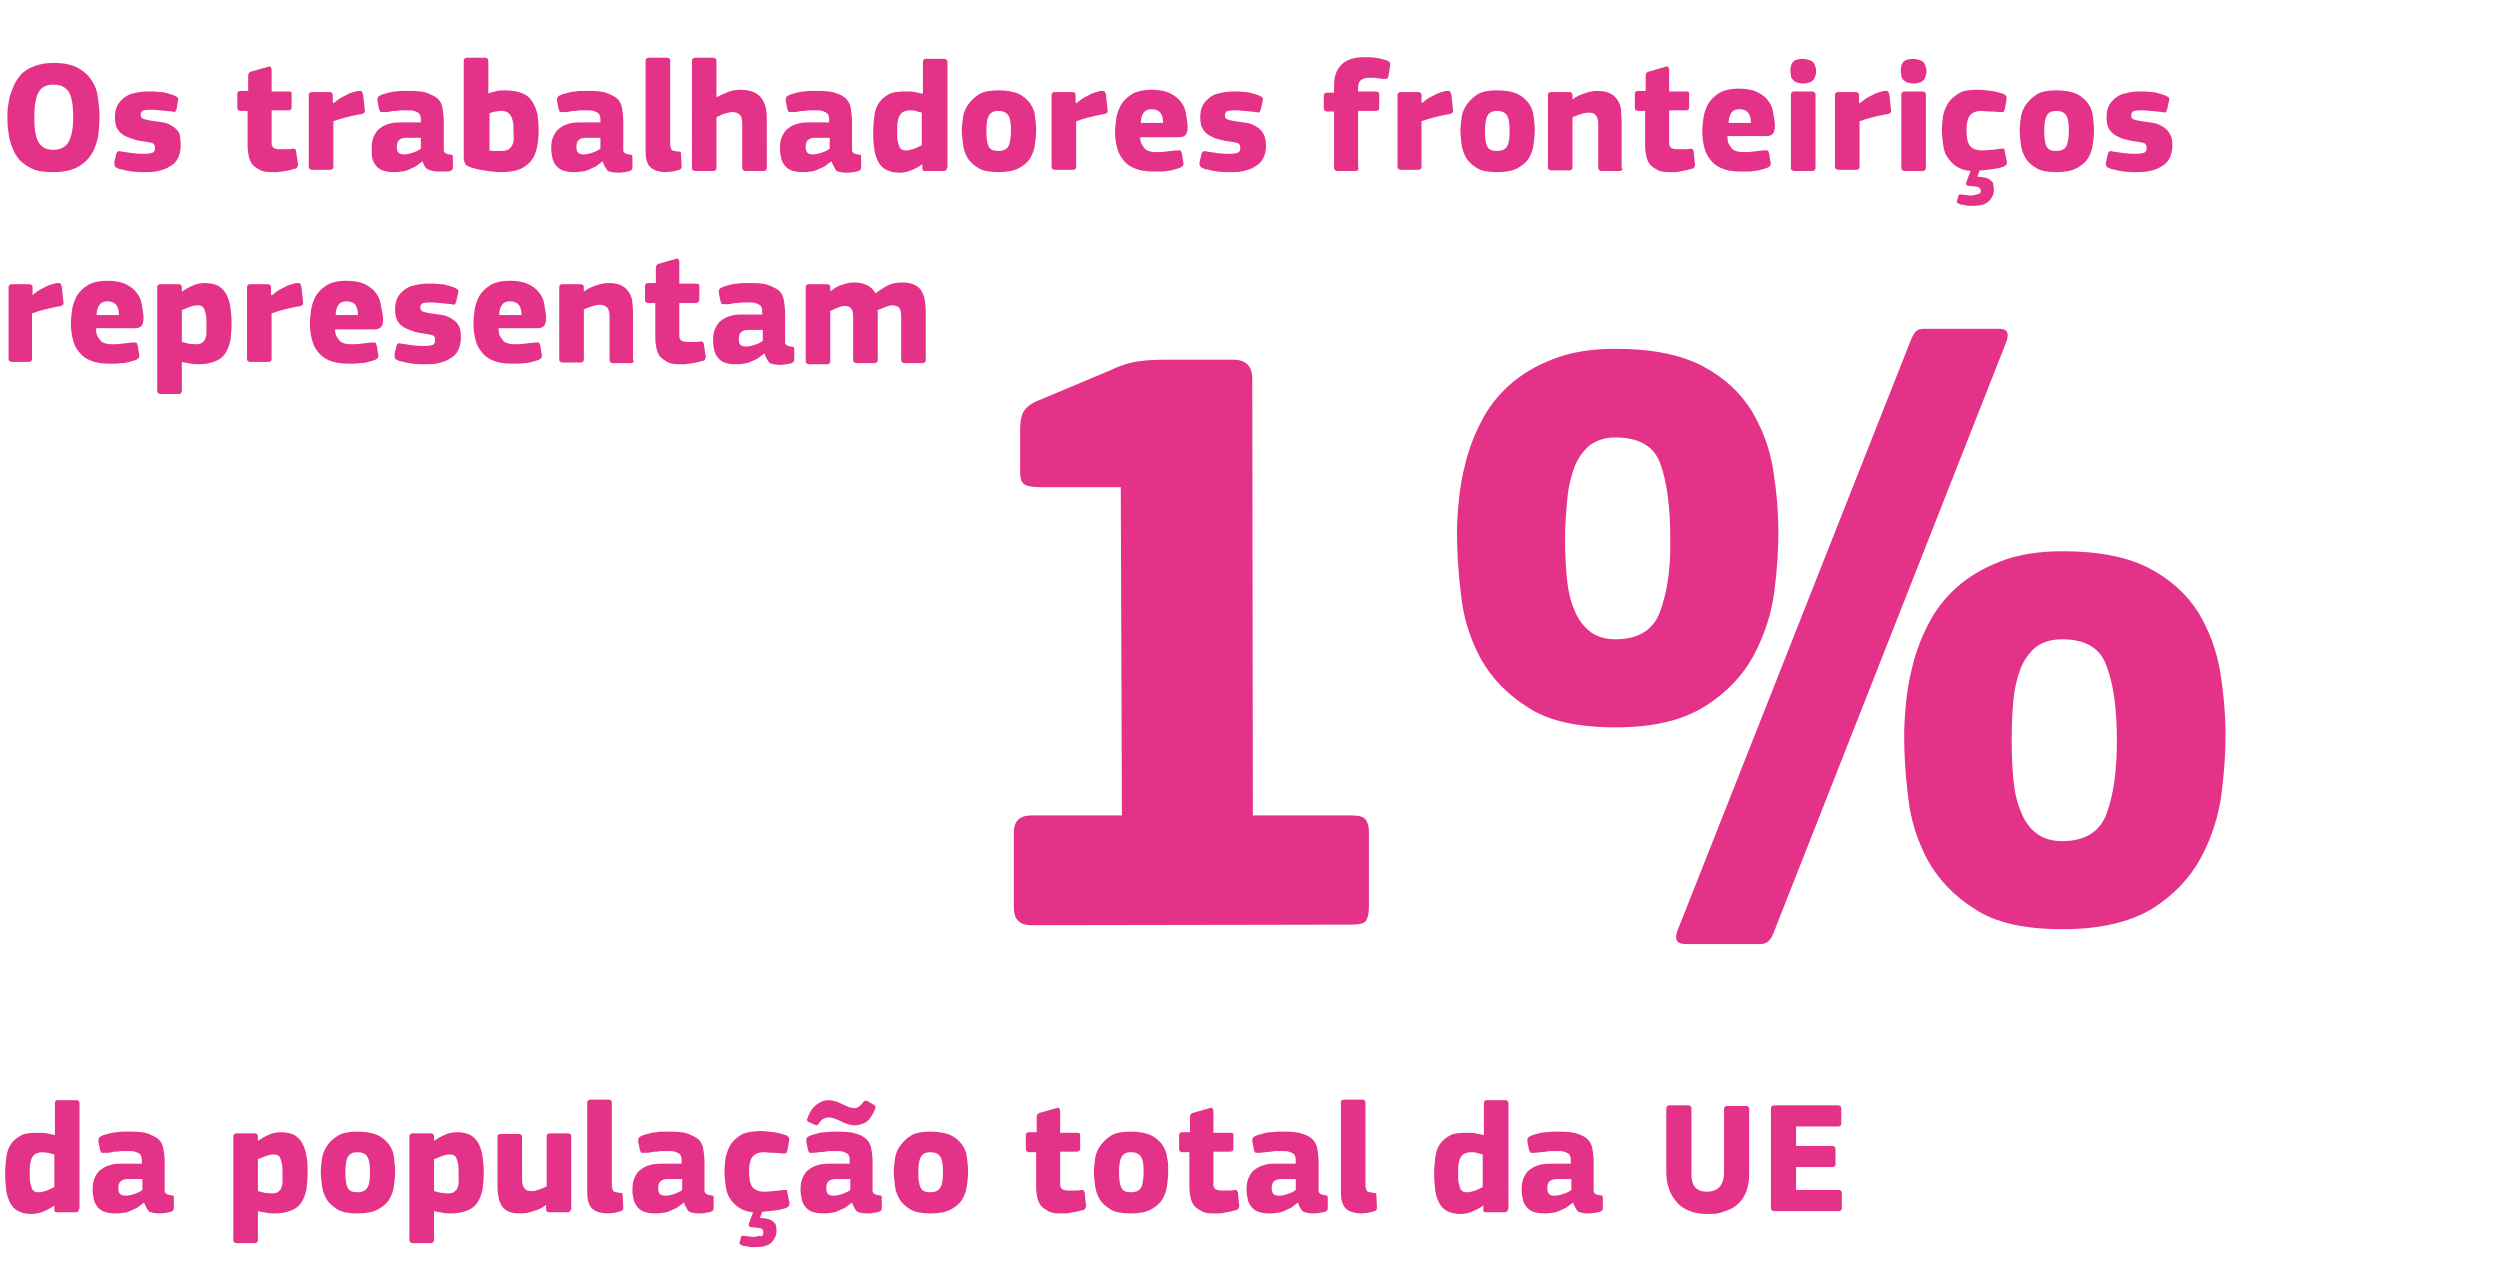 <?xml version="1.0" encoding="utf-8"?>
<!-- Generator: Adobe Illustrator 25.2.0, SVG Export Plug-In . SVG Version: 6.00 Build 0)  -->
<svg version="1.1" id="Calque_1" xmlns="http://www.w3.org/2000/svg" xmlns:xlink="http://www.w3.org/1999/xlink" x="0px" y="0px"
	 viewBox="0 0 437.2 224.7" style="enable-background:new 0 0 437.2 224.7;" xml:space="preserve">
<style type="text/css">
	.st0{enable-background:new    ;}
	.st1{fill:#E43288;}
</style>
<g class="st0">
	<path class="st1" d="M180.4,161.8c-2.1,0-3.1-1-3.1-3.1l0-13.1c0-2,1-3,3.1-3l15.8,0L196,85.2l-14,0c-1.2,0-2.1-0.1-2.7-0.4
		c-0.6-0.3-0.9-1-0.9-2.2l0-7.3c0-1.1,0.1-2.1,0.4-2.9c0.3-0.8,1.1-1.6,2.4-2.2l13.1-5.5c1.7-0.8,3.2-1.3,4.7-1.5
		c1.4-0.2,3-0.3,4.7-0.3l11.9,0c2.3,0,3.4,1.1,3.4,3.4l0.1,76.3l17.3,0c1.2,0,2,0.2,2.4,0.7c0.4,0.5,0.6,1.2,0.6,2.2l0,13.1
		c0,1.1-0.2,1.9-0.5,2.4c-0.3,0.5-1.2,0.7-2.5,0.7L180.4,161.8z"/>
	<path class="st1" d="M282.5,127.2c-6.5,0-11.7-1.1-15.3-3.5c-3.7-2.3-6.4-5.2-8.3-8.6c-1.8-3.4-3-7.1-3.4-11.1
		c-0.5-4-0.7-7.6-0.7-10.9c0-1.4,0.1-3.2,0.3-5.4c0.2-2.2,0.6-4.5,1.2-6.8c0.6-2.4,1.5-4.8,2.7-7.1c1.2-2.4,2.8-4.5,4.9-6.4
		c2.1-1.9,4.6-3.4,7.7-4.6c3-1.2,6.7-1.8,10.9-1.8c6.3,0,11.4,1,15.2,3c3.8,2,6.6,4.6,8.6,7.8c1.9,3.2,3.2,6.6,3.8,10.4
		c0.6,3.8,0.9,7.4,0.9,10.9c0,3-0.2,6.4-0.7,10.3c-0.5,3.9-1.7,7.6-3.6,11.2c-1.9,3.5-4.7,6.5-8.5,8.9
		C294.2,126,289.1,127.2,282.5,127.2z M282.5,76.5c-1.8,0-3.2,0.5-4.4,1.3c-1.1,0.9-2,2.1-2.7,3.7c-0.6,1.6-1.1,3.5-1.3,5.7
		c-0.2,2.2-0.4,4.5-0.4,7c0,2.4,0.1,4.6,0.3,6.8c0.2,2.1,0.6,4,1.3,5.6c0.6,1.6,1.5,2.8,2.7,3.8c1.1,0.9,2.7,1.4,4.5,1.4
		c4,0,6.6-1.6,7.8-4.8c1.2-3.2,1.9-7.5,1.8-12.7c0-5.7-0.6-10-1.7-13.1C289.3,78,286.6,76.5,282.5,76.5z M310.1,163.3
		c-0.5,1.2-1.2,1.8-2.2,1.8l-13.1,0c-1.5,0-2-0.7-1.5-2.2l40.9-103.5c0.3-0.7,0.6-1.2,0.9-1.5c0.3-0.3,0.8-0.4,1.5-0.4l13.1,0
		c1.3,0,1.7,0.7,1.2,2.2L310.1,163.3z M360.7,162.5c-6.5,0-11.7-1.1-15.3-3.5c-3.7-2.3-6.4-5.2-8.3-8.6c-1.8-3.4-3-7.1-3.4-11
		c-0.5-3.9-0.7-7.5-0.7-10.8c0-1.5,0.1-3.3,0.3-5.5c0.2-2.2,0.6-4.5,1.2-6.8c0.6-2.4,1.5-4.8,2.7-7.1c1.2-2.4,2.8-4.5,4.9-6.4
		c2.1-1.9,4.6-3.4,7.7-4.6c3-1.2,6.7-1.8,10.9-1.8c6.3,0,11.4,1,15.2,3c3.8,2,6.6,4.6,8.6,7.8c1.9,3.2,3.2,6.7,3.8,10.5
		c0.6,3.8,0.9,7.5,0.9,10.9c0,2.9-0.2,6.3-0.7,10.2c-0.5,3.9-1.7,7.6-3.6,11.2c-1.9,3.5-4.7,6.5-8.5,8.9
		C372.4,161.3,367.2,162.5,360.7,162.5z M360.6,111.8c-1.9,0-3.4,0.5-4.5,1.3c-1.1,0.9-2,2.1-2.7,3.7c-0.6,1.6-1.1,3.5-1.3,5.7
		c-0.2,2.2-0.3,4.5-0.3,7c0,2.4,0.1,4.6,0.3,6.8c0.2,2.1,0.6,4,1.3,5.6c0.6,1.6,1.5,2.9,2.7,3.8c1.1,0.9,2.7,1.4,4.5,1.4
		c4,0,6.6-1.6,7.8-4.8c1.2-3.2,1.8-7.5,1.8-12.7c0-5.7-0.6-10-1.8-13.1C367.3,113.3,364.7,111.8,360.6,111.8z"/>
</g>
<g class="st0">
	<path class="st1" d="M13.8,211.4c0,0.1,0,0.3-0.1,0.4c-0.1,0.1-0.2,0.2-0.5,0.2h-3.1c-0.2,0-0.4,0-0.5-0.1s-0.1-0.2-0.1-0.4v-0.7
		c0,0,0,0,0,0c0,0,0,0,0,0c-0.6,0.5-1.3,0.8-2,1.1c-0.7,0.3-1.4,0.4-2,0.4c-1,0-1.7-0.2-2.3-0.5c-0.6-0.3-1.1-0.8-1.4-1.4
		c-0.3-0.6-0.6-1.3-0.7-2.2c-0.1-0.8-0.2-1.8-0.2-2.8c0-1.1,0.1-2.1,0.2-3s0.4-1.7,0.8-2.3s1-1.1,1.7-1.5c0.7-0.4,1.7-0.5,2.9-0.5
		c0.6,0,1.2,0,1.7,0.1c0.5,0.1,0.9,0.2,1.4,0.3l0,0v-5.4c0-0.2,0-0.3,0.1-0.5s0.2-0.2,0.5-0.2h3.1c0.3,0,0.4,0.1,0.5,0.2
		c0.1,0.1,0.1,0.3,0.1,0.4V211.4z M9.6,201.9c-0.5-0.1-0.9-0.2-1.2-0.3c-0.3,0-0.7-0.1-1-0.1c-0.4,0-0.7,0.1-1,0.2
		c-0.3,0.1-0.5,0.3-0.7,0.6c-0.2,0.3-0.3,0.6-0.4,1.1s-0.1,1-0.1,1.8c0,0.7,0,1.2,0.1,1.7c0.1,0.4,0.2,0.7,0.3,1
		c0.1,0.2,0.3,0.4,0.5,0.5c0.2,0.1,0.5,0.1,0.7,0.1c0.2,0,0.5,0,0.7-0.1c0.2-0.1,0.5-0.1,0.7-0.2s0.5-0.2,0.7-0.3
		c0.2-0.1,0.4-0.2,0.6-0.3V201.9z"/>
	<path class="st1" d="M25.2,210.3c-0.4,0.3-0.8,0.6-1.2,0.9c-0.4,0.2-0.9,0.4-1.3,0.6c-0.4,0.2-0.9,0.3-1.3,0.3
		c-0.4,0.1-0.8,0.1-1.2,0.1c-0.8,0-1.5-0.1-2-0.3s-0.9-0.5-1.2-0.9c-0.3-0.4-0.5-0.8-0.6-1.3c-0.1-0.5-0.2-1-0.2-1.6
		c0-0.9,0.1-1.6,0.4-2.2c0.3-0.6,0.6-1.1,1.1-1.4c0.5-0.4,1-0.6,1.7-0.8s1.4-0.2,2.2-0.2h3.2V203c0-0.3,0-0.5-0.1-0.8
		c-0.1-0.2-0.2-0.4-0.4-0.5c-0.2-0.1-0.4-0.2-0.7-0.3s-0.7-0.1-1.3-0.1c-0.2,0-0.5,0-0.8,0c-0.3,0-0.6,0-1,0.1c-0.3,0-0.7,0-1,0.1
		s-0.6,0.1-0.9,0.1c-0.4,0-0.6,0-0.8,0c-0.1,0-0.2-0.2-0.3-0.5l-0.3-1.5c0-0.2,0-0.4,0.1-0.6c0.1-0.2,0.4-0.3,0.8-0.5
		c0.3-0.1,0.7-0.2,1.1-0.3s0.8-0.2,1.3-0.2c0.4-0.1,0.9-0.1,1.3-0.1c0.4,0,0.8,0,1.1,0c1.3,0,2.4,0.1,3.1,0.4s1.4,0.6,1.8,1
		c0.4,0.4,0.7,1,0.8,1.7c0.1,0.7,0.2,1.4,0.2,2.2v4.4c0,0.3,0,0.5,0,0.7c0,0.2,0.1,0.3,0.2,0.4c0.1,0.1,0.2,0.1,0.3,0.2
		c0.1,0,0.3,0.1,0.5,0.1c0.2,0,0.4,0.1,0.5,0.1c0.1,0.1,0.1,0.2,0.1,0.4v1.8c0,0.4-0.3,0.6-0.8,0.7c-0.5,0.1-1.1,0.2-1.7,0.2
		c-0.7,0-1.3-0.1-1.8-0.3C25.8,211.6,25.5,211.1,25.2,210.3L25.2,210.3z M24.8,206.2h-2.5c-0.5,0-0.9,0.1-1.2,0.4
		c-0.3,0.2-0.4,0.7-0.4,1.3c0,0.4,0.1,0.7,0.3,0.9c0.2,0.2,0.5,0.3,1,0.3c0.4,0,0.9-0.1,1.5-0.3c0.6-0.2,1-0.4,1.4-0.7V206.2z"/>
	<path class="st1" d="M53.8,205c0,1.1-0.1,2.1-0.2,3c-0.2,0.9-0.5,1.7-0.9,2.3c-0.4,0.6-1,1.1-1.8,1.4s-1.7,0.5-2.8,0.5
		c-0.4,0-0.9,0-1.4-0.1s-1.1-0.2-1.6-0.3h0v5c0,0.1,0,0.3-0.1,0.4s-0.2,0.2-0.5,0.2h-3.1c-0.2,0-0.4-0.1-0.5-0.2
		c-0.1-0.1-0.1-0.3-0.1-0.4v-18c0-0.2,0-0.3,0.1-0.4c0.1-0.1,0.2-0.2,0.5-0.2h3.1c0.3,0,0.4,0.1,0.5,0.2c0.1,0.1,0.1,0.3,0.1,0.4
		v0.7c0,0,0,0,0,0c0,0,0,0,0,0c0.6-0.4,1.3-0.8,2-1.1c0.7-0.3,1.4-0.4,2-0.4c1,0,1.8,0.2,2.4,0.5c0.6,0.4,1.1,0.9,1.4,1.5
		c0.3,0.6,0.6,1.4,0.7,2.3C53.8,203.1,53.8,204.1,53.8,205z M49.4,205.1c0-0.7,0-1.2-0.1-1.6c-0.1-0.4-0.2-0.7-0.3-1
		c-0.1-0.2-0.3-0.4-0.5-0.5c-0.2-0.1-0.5-0.1-0.7-0.1c-0.4,0-0.9,0.1-1.4,0.3c-0.5,0.2-0.9,0.4-1.3,0.5v5.6c0.4,0.1,0.8,0.2,1.2,0.3
		c0.3,0,0.7,0.1,1,0.1c0.4,0,0.7,0,1-0.1c0.3-0.1,0.5-0.3,0.7-0.5c0.2-0.3,0.3-0.6,0.4-1.1C49.4,206.4,49.4,205.8,49.4,205.1z"/>
	<path class="st1" d="M69.1,204.9c0,0.8-0.1,1.6-0.2,2.4c-0.1,0.9-0.4,1.7-0.8,2.4c-0.4,0.7-1.1,1.3-2,1.8c-0.9,0.5-2.1,0.7-3.6,0.7
		c-1.5,0-2.7-0.2-3.5-0.7c-0.8-0.5-1.5-1.1-1.9-1.8c-0.4-0.7-0.7-1.5-0.8-2.4c-0.1-0.9-0.2-1.7-0.2-2.4c0-0.6,0.1-1.4,0.2-2.2
		c0.1-0.8,0.4-1.6,0.9-2.3c0.4-0.7,1.1-1.3,1.9-1.8c0.8-0.5,2-0.7,3.4-0.7s2.6,0.2,3.5,0.6c0.9,0.4,1.5,1,2,1.6
		c0.5,0.7,0.8,1.4,0.9,2.3C69,203.3,69.1,204.1,69.1,204.9z M64.7,205c0-1.2-0.1-2.1-0.4-2.6c-0.3-0.6-0.9-0.9-1.8-0.9
		c-0.9,0-1.4,0.3-1.7,0.9s-0.4,1.5-0.4,2.6c0,1.2,0.1,2.1,0.4,2.7c0.3,0.6,0.8,0.8,1.7,0.8c0.9,0,1.5-0.3,1.8-0.9
		C64.6,207.1,64.7,206.2,64.7,205z"/>
	<path class="st1" d="M84.6,205c0,1.1-0.1,2.1-0.2,3c-0.2,0.9-0.5,1.7-0.9,2.3c-0.4,0.6-1,1.1-1.8,1.4s-1.7,0.5-2.8,0.5
		c-0.4,0-0.9,0-1.4-0.1s-1.1-0.2-1.6-0.3h0v5c0,0.1,0,0.3-0.1,0.4s-0.2,0.2-0.5,0.2h-3.1c-0.2,0-0.4-0.1-0.5-0.2
		c-0.1-0.1-0.1-0.3-0.1-0.4v-18c0-0.2,0-0.3,0.1-0.4c0.1-0.1,0.2-0.2,0.5-0.2h3.1c0.3,0,0.4,0.1,0.5,0.2c0.1,0.1,0.1,0.3,0.1,0.4
		v0.7c0,0,0,0,0,0c0,0,0,0,0,0c0.6-0.4,1.3-0.8,2-1.1c0.7-0.3,1.4-0.4,2-0.4c1,0,1.8,0.2,2.4,0.5c0.6,0.4,1.1,0.9,1.4,1.5
		c0.3,0.6,0.6,1.4,0.7,2.3C84.5,203.1,84.6,204.1,84.6,205z M80.2,205.1c0-0.7,0-1.2-0.1-1.6c-0.1-0.4-0.2-0.7-0.3-1
		c-0.1-0.2-0.3-0.4-0.5-0.5c-0.2-0.1-0.5-0.1-0.7-0.1c-0.4,0-0.9,0.1-1.4,0.3c-0.5,0.2-0.9,0.4-1.3,0.5v5.6c0.4,0.1,0.8,0.2,1.2,0.3
		c0.3,0,0.7,0.1,1,0.1c0.4,0,0.7,0,1-0.1c0.3-0.1,0.5-0.3,0.7-0.5c0.2-0.3,0.3-0.6,0.4-1.1C80.2,206.4,80.2,205.8,80.2,205.1z"/>
	<path class="st1" d="M99.7,211.8c-0.1,0.1-0.2,0.2-0.5,0.2h-3.1c-0.3,0-0.4-0.1-0.5-0.2c-0.1-0.1-0.1-0.3-0.1-0.4v-0.7c0,0,0,0,0,0
		s0,0,0,0c-0.6,0.5-1.4,0.9-2.2,1.1c-0.8,0.3-1.6,0.4-2.2,0.4c-1,0-1.8-0.1-2.3-0.4c-0.6-0.3-1-0.7-1.2-1.2
		c-0.3-0.5-0.4-1.1-0.5-1.7c-0.1-0.6-0.1-1.3-0.1-2v-8c0-0.1,0-0.3,0.1-0.4c0.1-0.1,0.2-0.2,0.5-0.2h3.1c0.2,0,0.4,0.1,0.5,0.2
		c0.1,0.1,0.1,0.3,0.1,0.4v7.3c0,0.7,0.1,1.2,0.4,1.6s0.7,0.5,1.3,0.5c0.2,0,0.5,0,0.7-0.1c0.2-0.1,0.5-0.1,0.7-0.2s0.5-0.2,0.7-0.3
		c0.2-0.1,0.4-0.2,0.5-0.2v-8.7c0-0.1,0-0.3,0.1-0.4c0.1-0.1,0.2-0.2,0.5-0.2h3.1c0.2,0,0.4,0.1,0.5,0.2c0.1,0.1,0.1,0.3,0.1,0.4
		v12.6C99.8,211.6,99.8,211.7,99.7,211.8z"/>
	<path class="st1" d="M107.1,207.7c0,0.4,0.1,0.6,0.3,0.7s0.5,0.1,0.9,0.2c0.3,0,0.4,0,0.5,0.1s0.1,0.2,0.1,0.4l0.1,2.1
		c0,0.3-0.1,0.5-0.4,0.6c-0.3,0.1-0.7,0.2-1.2,0.3c-0.4,0-0.8,0.1-1.1,0.1c-1.2,0-2.1-0.3-2.7-0.8s-0.9-1.5-0.9-2.8v-15.7
		c0-0.2,0-0.3,0.1-0.4c0.1-0.1,0.2-0.2,0.5-0.2h3.1c0.3,0,0.4,0.1,0.5,0.2c0.1,0.1,0.1,0.3,0.1,0.4V207.7z"/>
	<path class="st1" d="M119.6,210.3c-0.4,0.3-0.8,0.6-1.2,0.9c-0.4,0.2-0.9,0.4-1.3,0.6c-0.4,0.2-0.9,0.3-1.3,0.3
		c-0.4,0.1-0.8,0.1-1.2,0.1c-0.8,0-1.5-0.1-2-0.3s-0.9-0.5-1.2-0.9c-0.3-0.4-0.5-0.8-0.6-1.3c-0.1-0.5-0.2-1-0.2-1.6
		c0-0.9,0.1-1.6,0.4-2.2c0.3-0.6,0.6-1.1,1.1-1.4c0.5-0.4,1-0.6,1.7-0.8s1.4-0.2,2.2-0.2h3.2V203c0-0.3,0-0.5-0.1-0.8
		c-0.1-0.2-0.2-0.4-0.4-0.5c-0.2-0.1-0.4-0.2-0.7-0.3s-0.7-0.1-1.3-0.1c-0.2,0-0.5,0-0.8,0c-0.3,0-0.6,0-1,0.1c-0.3,0-0.7,0-1,0.1
		s-0.6,0.1-0.9,0.1c-0.4,0-0.6,0-0.8,0c-0.1,0-0.2-0.2-0.3-0.5l-0.3-1.5c0-0.2,0-0.4,0.1-0.6c0.1-0.2,0.4-0.3,0.8-0.5
		c0.3-0.1,0.7-0.2,1.1-0.3s0.8-0.2,1.3-0.2c0.4-0.1,0.9-0.1,1.3-0.1c0.4,0,0.8,0,1.1,0c1.3,0,2.4,0.1,3.1,0.4s1.4,0.6,1.8,1
		c0.4,0.4,0.7,1,0.8,1.7c0.1,0.7,0.2,1.4,0.2,2.2v4.4c0,0.3,0,0.5,0,0.7c0,0.2,0.1,0.3,0.2,0.4c0.1,0.1,0.2,0.1,0.3,0.2
		c0.1,0,0.3,0.1,0.5,0.1c0.2,0,0.4,0.1,0.5,0.1c0.1,0.1,0.1,0.2,0.1,0.4v1.8c0,0.4-0.3,0.6-0.8,0.7c-0.5,0.1-1.1,0.2-1.7,0.2
		c-0.7,0-1.3-0.1-1.8-0.3C120.2,211.6,119.9,211.1,119.6,210.3L119.6,210.3z M119.2,206.2h-2.5c-0.5,0-0.9,0.1-1.2,0.4
		c-0.3,0.2-0.4,0.7-0.4,1.3c0,0.4,0.1,0.7,0.3,0.9c0.2,0.2,0.5,0.3,1,0.3c0.4,0,0.9-0.1,1.5-0.3c0.6-0.2,1-0.4,1.4-0.7V206.2z"/>
	<path class="st1" d="M133.5,215.5c0-0.4-0.2-0.6-0.5-0.7s-0.8-0.1-1.6-0.2c-0.4,0-0.6-0.3-0.4-0.7l0.7-1.9
		c-1.1-0.1-1.9-0.4-2.6-0.9s-1.1-1-1.5-1.6c-0.4-0.6-0.6-1.4-0.7-2.2c-0.1-0.8-0.2-1.6-0.2-2.4c0-0.8,0.1-1.7,0.2-2.5
		c0.2-0.8,0.5-1.6,0.9-2.3c0.5-0.7,1.1-1.2,1.9-1.7c0.8-0.4,2-0.6,3.3-0.6c0.7,0,1.5,0.1,2.3,0.2s1.5,0.3,2.1,0.5
		c0.5,0.2,0.7,0.5,0.6,1l-0.3,1.7c-0.1,0.3-0.2,0.5-0.3,0.5c-0.1,0-0.4,0-0.8,0c-0.6-0.1-1.1-0.1-1.6-0.1s-1-0.1-1.4-0.1
		c-1,0-1.6,0.3-2,0.8c-0.4,0.5-0.6,1.4-0.6,2.5c0,1.4,0.2,2.3,0.6,2.8c0.4,0.5,1.1,0.8,2,0.8c0.4,0,0.9,0,1.5-0.1
		c0.6,0,1.2-0.1,1.8-0.2c0.3,0,0.5,0,0.6,0c0.1,0,0.2,0.2,0.2,0.5l0.3,1.5c0.1,0.3,0.1,0.6,0,0.7c-0.1,0.2-0.3,0.4-0.7,0.5
		c-0.5,0.2-1.2,0.3-1.9,0.4c-0.8,0.1-1.5,0.2-2.1,0.2l-0.4,1.1c0.6,0,1.1,0.1,1.5,0.2c0.4,0.1,0.7,0.3,0.9,0.5
		c0.2,0.2,0.4,0.4,0.4,0.7c0.1,0.3,0.1,0.5,0.1,0.8c0,0.8-0.3,1.5-0.9,2.1c-0.6,0.6-1.6,0.8-2.9,0.8c-0.1,0-0.3,0-0.5,0
		c-0.2,0-0.4,0-0.6-0.1c-0.2,0-0.4-0.1-0.7-0.1c-0.2,0-0.4-0.1-0.6-0.2c-0.2-0.1-0.3-0.2-0.3-0.3l0.3-1.1c0-0.1,0.1-0.2,0.3-0.2
		c0.3,0,0.6,0.1,0.9,0.1c0.3,0,0.6,0.1,0.9,0.1c0.4,0,0.8-0.1,1.1-0.2C133.3,216.4,133.5,216,133.5,215.5z"/>
	<path class="st1" d="M149,210.3c-0.4,0.3-0.8,0.6-1.2,0.9c-0.4,0.2-0.9,0.4-1.3,0.6c-0.4,0.2-0.9,0.3-1.3,0.3
		c-0.4,0.1-0.8,0.1-1.2,0.1c-0.8,0-1.5-0.1-2-0.3c-0.5-0.2-0.9-0.5-1.2-0.9c-0.3-0.4-0.5-0.8-0.6-1.3c-0.1-0.5-0.2-1-0.2-1.6
		c0-0.9,0.1-1.6,0.4-2.2c0.3-0.6,0.6-1.1,1.1-1.4c0.5-0.4,1-0.6,1.7-0.8c0.7-0.2,1.4-0.2,2.2-0.2h3.2V203c0-0.3,0-0.5-0.1-0.8
		c-0.1-0.2-0.2-0.4-0.4-0.5c-0.2-0.1-0.4-0.2-0.7-0.3c-0.3-0.1-0.7-0.1-1.3-0.1c-0.2,0-0.5,0-0.8,0c-0.3,0-0.6,0-1,0.1s-0.7,0-1,0.1
		c-0.3,0-0.6,0.1-0.9,0.1c-0.4,0-0.6,0-0.8,0c-0.1,0-0.2-0.2-0.3-0.5l-0.3-1.5c0-0.2,0-0.4,0.1-0.6c0.1-0.2,0.4-0.3,0.8-0.5
		c0.3-0.1,0.7-0.2,1.1-0.3c0.4-0.1,0.8-0.2,1.3-0.2s0.9-0.1,1.3-0.1c0.4,0,0.8,0,1.1,0c1.3,0,2.4,0.1,3.1,0.4c0.8,0.2,1.4,0.6,1.8,1
		c0.4,0.4,0.7,1,0.8,1.7c0.1,0.7,0.2,1.4,0.2,2.2v4.4c0,0.3,0,0.5,0,0.7c0,0.2,0.1,0.3,0.2,0.4c0.1,0.1,0.2,0.1,0.3,0.2
		c0.1,0,0.3,0.1,0.5,0.1c0.2,0,0.4,0.1,0.5,0.1c0.1,0.1,0.1,0.2,0.1,0.4v1.8c0,0.4-0.3,0.6-0.8,0.7c-0.5,0.1-1.1,0.2-1.7,0.2
		c-0.7,0-1.3-0.1-1.8-0.3C149.6,211.6,149.3,211.1,149,210.3L149,210.3z M149.4,196.8c-0.3,0-0.7-0.1-1.1-0.2
		c-0.4-0.1-0.8-0.3-1.2-0.5c-0.4-0.2-0.8-0.3-1.2-0.5c-0.4-0.1-0.7-0.2-1-0.2c-0.2,0-0.5,0.1-0.8,0.2c-0.3,0.1-0.6,0.4-0.9,0.9
		c-0.1,0.1-0.2,0.2-0.3,0.3c-0.1,0-0.2,0-0.4-0.1l-1.1-0.5c-0.1,0-0.1-0.1-0.2-0.2s-0.1-0.2,0-0.4c0.4-1.2,1-2,1.7-2.5
		c0.7-0.5,1.3-0.7,2-0.7c0.4,0,0.8,0.1,1.2,0.2c0.4,0.1,0.8,0.3,1.2,0.5c0.4,0.2,0.8,0.3,1.1,0.5c0.4,0.1,0.7,0.2,1,0.2
		c0.6,0,1.1-0.4,1.6-1.1c0.1-0.1,0.2-0.2,0.3-0.2c0.1,0,0.3,0,0.5,0.1l1,0.6c0.3,0.1,0.3,0.3,0.3,0.6c-0.5,1.2-1,2-1.6,2.4
		S150.1,196.8,149.4,196.8z M148.6,206.2h-2.5c-0.5,0-0.9,0.1-1.2,0.4c-0.3,0.2-0.4,0.7-0.4,1.3c0,0.4,0.1,0.7,0.3,0.9
		s0.5,0.3,1,0.3c0.4,0,0.9-0.1,1.5-0.3c0.6-0.2,1-0.4,1.4-0.7V206.2z"/>
	<path class="st1" d="M169.3,204.9c0,0.8-0.1,1.6-0.2,2.4c-0.1,0.9-0.4,1.7-0.8,2.4c-0.4,0.7-1.1,1.3-2,1.8
		c-0.9,0.5-2.1,0.7-3.6,0.7c-1.5,0-2.7-0.2-3.5-0.7c-0.8-0.5-1.5-1.1-1.9-1.8c-0.4-0.7-0.7-1.5-0.8-2.4s-0.2-1.7-0.2-2.4
		c0-0.6,0.1-1.4,0.2-2.2c0.1-0.8,0.4-1.6,0.9-2.3s1.1-1.3,1.9-1.8c0.8-0.5,2-0.7,3.4-0.7s2.6,0.2,3.5,0.6c0.9,0.4,1.5,1,2,1.6
		c0.5,0.7,0.8,1.4,0.9,2.3C169.2,203.3,169.3,204.1,169.3,204.9z M164.9,205c0-1.2-0.1-2.1-0.4-2.6c-0.3-0.6-0.9-0.9-1.8-0.9
		c-0.9,0-1.4,0.3-1.7,0.9s-0.4,1.5-0.4,2.6c0,1.2,0.1,2.1,0.4,2.7c0.3,0.6,0.8,0.8,1.7,0.8c0.9,0,1.5-0.3,1.8-0.9
		C164.8,207.1,164.9,206.2,164.9,205z"/>
	<path class="st1" d="M189.9,210.7c0.1,0.2,0,0.4-0.1,0.6s-0.2,0.3-0.4,0.3c-0.3,0.1-0.7,0.2-1.1,0.3c-0.4,0.1-0.8,0.1-1.1,0.2
		s-0.7,0.1-1,0.1c-0.3,0-0.6,0-0.8,0c-0.9,0-1.6-0.1-2.1-0.4s-1-0.6-1.3-1c-0.3-0.4-0.5-0.9-0.6-1.4c-0.1-0.5-0.2-1.1-0.2-1.7v-6.2
		h-1.2c-0.2,0-0.4-0.1-0.5-0.2s-0.1-0.3-0.1-0.5v-2.1c0-0.2,0-0.4,0.1-0.5c0.1-0.1,0.2-0.2,0.5-0.2h1.3v-2.7c0-0.2,0.1-0.4,0.2-0.5
		c0.1-0.1,0.3-0.2,0.4-0.2l2.8-0.8c0.2-0.1,0.4-0.1,0.5,0s0.2,0.2,0.2,0.5v3.8h2.9c0.3,0,0.4,0,0.5,0.1c0.1,0.1,0.1,0.2,0.1,0.4v2.1
		c0,0.2,0,0.4-0.1,0.5s-0.2,0.2-0.5,0.2h-2.9l0,5.2c0,0.3,0,0.5,0,0.7s0.1,0.3,0.2,0.5s0.3,0.2,0.5,0.3s0.5,0.1,1,0.1
		c0.2,0,0.5,0,0.9,0c0.4,0,0.7,0,1.1-0.1c0.2,0,0.3,0,0.4,0.1s0.2,0.2,0.2,0.5L189.9,210.7z"/>
	<path class="st1" d="M204.3,204.9c0,0.8-0.1,1.6-0.2,2.4c-0.1,0.9-0.4,1.7-0.8,2.4c-0.4,0.7-1.1,1.3-2,1.8
		c-0.9,0.5-2.1,0.7-3.6,0.7c-1.5,0-2.7-0.2-3.5-0.7c-0.8-0.5-1.5-1.1-1.9-1.8c-0.4-0.7-0.7-1.5-0.8-2.4s-0.2-1.7-0.2-2.4
		c0-0.6,0.1-1.4,0.2-2.2c0.1-0.8,0.4-1.6,0.9-2.3s1.1-1.3,1.9-1.8c0.8-0.5,2-0.7,3.4-0.7s2.6,0.2,3.5,0.6c0.9,0.4,1.5,1,2,1.6
		c0.5,0.7,0.8,1.4,0.9,2.3C204.3,203.3,204.3,204.1,204.3,204.9z M200,205c0-1.2-0.1-2.1-0.4-2.6c-0.3-0.6-0.9-0.9-1.8-0.9
		c-0.9,0-1.4,0.3-1.7,0.9s-0.4,1.5-0.4,2.6c0,1.2,0.1,2.1,0.4,2.7c0.3,0.6,0.8,0.8,1.7,0.8c0.9,0,1.5-0.3,1.8-0.9
		C199.8,207.1,200,206.2,200,205z"/>
	<path class="st1" d="M216.7,210.7c0.1,0.2,0,0.4-0.1,0.6s-0.2,0.3-0.4,0.3c-0.3,0.1-0.7,0.2-1.1,0.3c-0.4,0.1-0.8,0.1-1.1,0.2
		s-0.7,0.1-1,0.1c-0.3,0-0.6,0-0.8,0c-0.9,0-1.6-0.1-2.1-0.4s-1-0.6-1.3-1c-0.3-0.4-0.5-0.9-0.6-1.4c-0.1-0.5-0.2-1.1-0.2-1.7v-6.2
		h-1.2c-0.2,0-0.4-0.1-0.5-0.2s-0.1-0.3-0.1-0.5v-2.1c0-0.2,0-0.4,0.1-0.5c0.1-0.1,0.2-0.2,0.5-0.2h1.3v-2.7c0-0.2,0.1-0.4,0.2-0.5
		c0.1-0.1,0.3-0.2,0.4-0.2l2.8-0.8c0.2-0.1,0.4-0.1,0.5,0s0.2,0.2,0.2,0.5v3.8h2.9c0.3,0,0.4,0,0.5,0.1c0.1,0.1,0.1,0.2,0.1,0.4v2.1
		c0,0.2,0,0.4-0.1,0.5s-0.2,0.2-0.5,0.2h-2.9l0,5.2c0,0.3,0,0.5,0,0.7s0.1,0.3,0.2,0.5s0.3,0.2,0.5,0.3s0.5,0.1,1,0.1
		c0.2,0,0.5,0,0.9,0c0.4,0,0.7,0,1.1-0.1c0.2,0,0.3,0,0.4,0.1s0.2,0.2,0.2,0.5L216.7,210.7z"/>
	<path class="st1" d="M227,210.3c-0.4,0.3-0.8,0.6-1.2,0.9c-0.4,0.2-0.9,0.4-1.3,0.6c-0.4,0.2-0.9,0.3-1.3,0.3
		c-0.4,0.1-0.8,0.1-1.2,0.1c-0.8,0-1.5-0.1-2-0.3s-0.9-0.5-1.2-0.9c-0.3-0.4-0.5-0.8-0.6-1.3c-0.1-0.5-0.2-1-0.2-1.6
		c0-0.9,0.1-1.6,0.4-2.2c0.3-0.6,0.6-1.1,1.1-1.4c0.5-0.4,1-0.6,1.7-0.8c0.7-0.2,1.4-0.2,2.2-0.2h3.2V203c0-0.3,0-0.5-0.1-0.8
		c-0.1-0.2-0.2-0.4-0.4-0.5c-0.2-0.1-0.4-0.2-0.7-0.3c-0.3-0.1-0.7-0.1-1.3-0.1c-0.2,0-0.5,0-0.8,0c-0.3,0-0.6,0-1,0.1s-0.7,0-1,0.1
		c-0.3,0-0.6,0.1-0.9,0.1c-0.4,0-0.6,0-0.8,0c-0.1,0-0.2-0.2-0.3-0.5l-0.3-1.5c0-0.2,0-0.4,0.1-0.6c0.1-0.2,0.4-0.3,0.8-0.5
		c0.3-0.1,0.7-0.2,1.1-0.3c0.4-0.1,0.8-0.2,1.3-0.2s0.9-0.1,1.3-0.1c0.4,0,0.8,0,1.1,0c1.3,0,2.4,0.1,3.1,0.4c0.8,0.2,1.4,0.6,1.8,1
		c0.4,0.4,0.7,1,0.8,1.7c0.1,0.7,0.2,1.4,0.2,2.2v4.4c0,0.3,0,0.5,0,0.7c0,0.2,0.1,0.3,0.2,0.4c0.1,0.1,0.2,0.1,0.3,0.2
		c0.1,0,0.3,0.1,0.5,0.1c0.2,0,0.4,0.1,0.5,0.1c0.1,0.1,0.1,0.2,0.1,0.4v1.8c0,0.4-0.3,0.6-0.8,0.7c-0.5,0.1-1.1,0.2-1.7,0.2
		c-0.7,0-1.3-0.1-1.8-0.3C227.6,211.6,227.2,211.1,227,210.3L227,210.3z M226.5,206.2H224c-0.5,0-0.9,0.1-1.2,0.4
		c-0.3,0.2-0.4,0.7-0.4,1.3c0,0.4,0.1,0.7,0.3,0.9s0.5,0.3,1,0.3c0.4,0,0.9-0.1,1.5-0.3c0.6-0.2,1-0.4,1.4-0.7V206.2z"/>
	<path class="st1" d="M238.9,207.7c0,0.4,0.1,0.6,0.3,0.7s0.5,0.1,0.9,0.2c0.3,0,0.4,0,0.5,0.1c0.1,0,0.1,0.2,0.1,0.4l0.1,2.1
		c0,0.3-0.1,0.5-0.4,0.6c-0.3,0.1-0.7,0.2-1.2,0.3c-0.4,0-0.8,0.1-1.1,0.1c-1.2,0-2.1-0.3-2.7-0.8c-0.6-0.6-0.9-1.5-0.9-2.8v-15.7
		c0-0.2,0-0.3,0.1-0.4c0.1-0.1,0.2-0.2,0.5-0.2h3.1c0.3,0,0.4,0.1,0.5,0.2c0.1,0.1,0.1,0.3,0.1,0.4V207.7z"/>
	<path class="st1" d="M263.7,211.4c0,0.1,0,0.3-0.1,0.4c-0.1,0.1-0.2,0.2-0.5,0.2H260c-0.2,0-0.4,0-0.5-0.1s-0.1-0.2-0.1-0.4v-0.7
		c0,0,0,0,0,0c0,0,0,0,0,0c-0.6,0.5-1.3,0.8-2,1.1c-0.7,0.3-1.4,0.4-2,0.4c-1,0-1.7-0.2-2.3-0.5c-0.6-0.3-1.1-0.8-1.4-1.4
		c-0.3-0.6-0.6-1.3-0.7-2.2c-0.1-0.8-0.2-1.8-0.2-2.8c0-1.1,0.1-2.1,0.2-3s0.4-1.7,0.8-2.3c0.4-0.6,1-1.1,1.7-1.5
		c0.7-0.4,1.7-0.5,2.9-0.5c0.6,0,1.2,0,1.7,0.1c0.5,0.1,0.9,0.2,1.4,0.3l0,0v-5.4c0-0.2,0-0.3,0.1-0.5s0.2-0.2,0.5-0.2h3.1
		c0.3,0,0.4,0.1,0.5,0.2c0.1,0.1,0.1,0.3,0.1,0.4V211.4z M259.4,201.9c-0.5-0.1-0.9-0.2-1.2-0.3s-0.7-0.1-1-0.1
		c-0.4,0-0.7,0.1-1,0.2c-0.3,0.1-0.5,0.3-0.7,0.6c-0.2,0.3-0.3,0.6-0.4,1.1c-0.1,0.5-0.1,1-0.1,1.8c0,0.7,0,1.2,0.1,1.7
		s0.2,0.7,0.3,1c0.1,0.2,0.3,0.4,0.5,0.5c0.2,0.1,0.5,0.1,0.7,0.1c0.2,0,0.5,0,0.7-0.1c0.2-0.1,0.5-0.1,0.7-0.2
		c0.2-0.1,0.5-0.2,0.7-0.3s0.4-0.2,0.6-0.3V201.9z"/>
	<path class="st1" d="M275.1,210.3c-0.4,0.3-0.8,0.6-1.2,0.9c-0.4,0.2-0.9,0.4-1.3,0.6c-0.4,0.2-0.9,0.3-1.3,0.3
		c-0.4,0.1-0.8,0.1-1.2,0.1c-0.8,0-1.5-0.1-2-0.3s-0.9-0.5-1.2-0.9c-0.3-0.4-0.5-0.8-0.6-1.3c-0.1-0.5-0.2-1-0.2-1.6
		c0-0.9,0.1-1.6,0.4-2.2c0.3-0.6,0.6-1.1,1.1-1.4c0.5-0.4,1-0.6,1.7-0.8c0.7-0.2,1.4-0.2,2.2-0.2h3.2V203c0-0.3,0-0.5-0.1-0.8
		c-0.1-0.2-0.2-0.4-0.4-0.5c-0.2-0.1-0.4-0.2-0.7-0.3c-0.3-0.1-0.7-0.1-1.3-0.1c-0.2,0-0.5,0-0.8,0c-0.3,0-0.6,0-1,0.1s-0.7,0-1,0.1
		c-0.3,0-0.6,0.1-0.9,0.1c-0.4,0-0.6,0-0.8,0c-0.1,0-0.2-0.2-0.3-0.5l-0.3-1.5c0-0.2,0-0.4,0.1-0.6c0.1-0.2,0.4-0.3,0.8-0.5
		c0.3-0.1,0.7-0.2,1.1-0.3c0.4-0.1,0.8-0.2,1.3-0.2s0.9-0.1,1.3-0.1c0.4,0,0.8,0,1.1,0c1.3,0,2.4,0.1,3.1,0.4c0.8,0.2,1.4,0.6,1.8,1
		c0.4,0.4,0.7,1,0.8,1.7c0.1,0.7,0.2,1.4,0.2,2.2v4.4c0,0.3,0,0.5,0,0.7c0,0.2,0.1,0.3,0.2,0.4c0.1,0.1,0.2,0.1,0.3,0.2
		c0.1,0,0.3,0.1,0.5,0.1c0.2,0,0.4,0.1,0.5,0.1c0.1,0.1,0.1,0.2,0.1,0.4v1.8c0,0.4-0.3,0.6-0.8,0.7c-0.5,0.1-1.1,0.2-1.7,0.2
		c-0.7,0-1.3-0.1-1.8-0.3C275.7,211.6,275.4,211.1,275.1,210.3L275.1,210.3z M274.7,206.2h-2.5c-0.5,0-0.9,0.1-1.2,0.4
		c-0.3,0.2-0.4,0.7-0.4,1.3c0,0.4,0.1,0.7,0.3,0.9s0.5,0.3,1,0.3c0.4,0,0.9-0.1,1.5-0.3c0.6-0.2,1-0.4,1.4-0.7V206.2z"/>
	<path class="st1" d="M298.5,208.4c1,0,1.7-0.3,2.2-0.8c0.5-0.6,0.8-1.4,0.8-2.6l0-10.9c0-0.2,0-0.3,0.1-0.5
		c0.1-0.1,0.3-0.2,0.5-0.2h3.2c0.3,0,0.4,0.1,0.5,0.2c0.1,0.1,0.1,0.3,0.1,0.4l0,11.1c0,0.5,0,1.1-0.1,1.6c-0.1,0.6-0.2,1.1-0.4,1.7
		c-0.3,0.7-0.7,1.3-1.1,1.8c-0.5,0.5-1,0.9-1.6,1.2c-0.6,0.3-1.3,0.5-1.9,0.7s-1.4,0.2-2.1,0.2c-1.2,0-2.2-0.1-3.1-0.5
		c-0.9-0.3-1.7-0.8-2.3-1.5s-1.1-1.4-1.4-2.3c-0.3-0.9-0.5-1.9-0.5-2.9V194c0-0.2,0-0.3,0.1-0.5c0.1-0.1,0.2-0.2,0.5-0.2h3.2
		c0.3,0,0.4,0.1,0.5,0.2c0.1,0.1,0.1,0.3,0.1,0.4V205C295.7,207.3,296.6,208.4,298.5,208.4z"/>
	<path class="st1" d="M309.7,194c0-0.2,0-0.3,0.1-0.5c0.1-0.1,0.2-0.2,0.5-0.2h11.1c0.4,0,0.6,0.2,0.6,0.6v2.5c0,0.2,0,0.3-0.1,0.4
		s-0.2,0.2-0.5,0.2h-7.3v3.4h6.3c0.4,0,0.6,0.2,0.6,0.6v2.5c0,0.2,0,0.3-0.1,0.4s-0.3,0.2-0.5,0.2h-6.3v4h7.4c0.4,0,0.6,0.2,0.6,0.6
		v2.5c0,0.2,0,0.3-0.1,0.4c-0.1,0.1-0.2,0.2-0.5,0.2h-11.2c-0.2,0-0.4-0.1-0.5-0.2s-0.1-0.3-0.1-0.4V194z"/>
</g>
<g class="st0">
	<path class="st1" d="M17.4,20.3c0,1.1-0.1,2.2-0.2,3.3c-0.2,1.1-0.5,2.2-1.1,3.2c-0.6,1-1.4,1.8-2.5,2.4c-1.1,0.6-2.5,0.9-4.4,0.9
		c-1.2,0-2.3-0.1-3.1-0.4C5.3,29.4,4.6,29,4,28.5c-0.6-0.5-1.1-1.1-1.4-1.7S2,25.5,1.8,24.8s-0.3-1.5-0.4-2.2
		c-0.1-0.8-0.1-1.5-0.1-2.2c0-0.5,0-1.2,0.1-1.8s0.2-1.4,0.4-2c0.2-0.7,0.5-1.3,0.8-2C3,13.8,3.5,13.2,4,12.7
		c0.6-0.5,1.3-0.9,2.2-1.2C7.1,11.2,8.1,11,9.3,11c1.8,0,3.2,0.3,4.2,0.8c1.1,0.6,1.9,1.3,2.5,2.2c0.6,0.9,1,1.9,1.1,3
		C17.3,18.1,17.4,19.2,17.4,20.3z M12.8,20.6c0-2-0.2-3.5-0.7-4.4s-1.4-1.4-2.8-1.4c-1.3,0-2.1,0.5-2.6,1.4S6,18.7,6,20.6
		c0,1.9,0.2,3.3,0.7,4.2s1.3,1.4,2.6,1.4c1.3,0,2.2-0.5,2.7-1.4S12.8,22.6,12.8,20.6z"/>
	<path class="st1" d="M31.6,25.5c0,0.9-0.2,1.6-0.5,2.2c-0.3,0.6-0.8,1.1-1.4,1.4c-0.6,0.4-1.2,0.6-2,0.8c-0.7,0.2-1.5,0.2-2.3,0.2
		c-0.3,0-0.7,0-1.1,0c-0.4,0-0.8-0.1-1.2-0.1c-0.4-0.1-0.8-0.1-1.1-0.2c-0.4-0.1-0.7-0.2-1-0.2c-0.5-0.2-0.8-0.3-0.9-0.5
		c-0.1-0.2-0.1-0.4-0.1-0.8l0.3-1.3c0.1-0.3,0.1-0.4,0.3-0.5c0.1-0.1,0.3-0.1,0.6,0c0.7,0.1,1.4,0.2,2.1,0.3
		c0.8,0.1,1.4,0.1,1.9,0.1c0.7,0,1.2-0.1,1.5-0.2c0.3-0.2,0.4-0.4,0.4-0.8c0-0.4-0.1-0.7-0.3-0.8c-0.2-0.1-0.6-0.2-1.2-0.3
		c-0.8-0.1-1.5-0.2-2.1-0.4s-1.2-0.4-1.8-0.7c-0.5-0.3-0.9-0.7-1.2-1.2c-0.3-0.5-0.4-1.2-0.4-2c0-0.7,0.1-1.4,0.4-2s0.7-1,1.2-1.4
		s1.1-0.7,1.8-0.8c0.7-0.2,1.5-0.3,2.3-0.3c0.3,0,0.7,0,1.1,0c0.4,0,0.8,0.1,1.2,0.1c0.4,0,0.8,0.1,1.1,0.2c0.4,0.1,0.7,0.2,1,0.3
		c0.4,0.1,0.6,0.3,0.8,0.4c0.2,0.1,0.2,0.4,0.1,0.7L30.9,19c-0.1,0.3-0.2,0.4-0.2,0.5c-0.1,0.1-0.3,0.1-0.6,0c-0.3,0-0.7-0.1-1-0.1
		c-0.4,0-0.7-0.1-1.1-0.1c-0.4,0-0.7-0.1-1-0.1s-0.6,0-0.8,0c-0.7,0-1.2,0.1-1.3,0.2c-0.2,0.2-0.3,0.4-0.3,0.7
		c0,0.4,0.2,0.6,0.5,0.7c0.3,0.1,0.7,0.2,1.3,0.3c0.7,0.1,1.4,0.2,2.1,0.3c0.7,0.1,1.2,0.4,1.7,0.7s0.9,0.7,1.2,1.3
		C31.5,23.9,31.6,24.6,31.6,25.5z"/>
	<path class="st1" d="M52.1,28.6c0.1,0.2,0,0.4-0.1,0.6c-0.1,0.2-0.2,0.3-0.4,0.3c-0.3,0.1-0.7,0.2-1.1,0.3
		c-0.4,0.1-0.8,0.1-1.1,0.2c-0.4,0-0.7,0.1-1.1,0.1c-0.3,0-0.6,0-0.8,0c-0.9,0-1.6-0.1-2.1-0.4s-1-0.6-1.3-1
		c-0.3-0.4-0.5-0.9-0.6-1.4c-0.1-0.5-0.2-1.1-0.2-1.7v-6.2h-1.2c-0.2,0-0.4-0.1-0.5-0.2s-0.1-0.3-0.1-0.5v-2.1c0-0.2,0-0.4,0.1-0.5
		c0.1-0.1,0.2-0.2,0.5-0.2h1.3v-2.7c0-0.2,0.1-0.4,0.2-0.5s0.3-0.2,0.4-0.2l2.8-0.8c0.2-0.1,0.4-0.1,0.5,0s0.2,0.2,0.2,0.5v3.8h2.9
		c0.3,0,0.4,0,0.5,0.1c0.1,0.1,0.1,0.2,0.1,0.4v2.1c0,0.2,0,0.4-0.1,0.5s-0.2,0.2-0.5,0.2h-2.9l0,5.2c0,0.3,0,0.5,0,0.7
		s0.1,0.3,0.2,0.5s0.3,0.2,0.5,0.3s0.5,0.1,1,0.1c0.2,0,0.5,0,0.9,0c0.4,0,0.7,0,1.1-0.1c0.2,0,0.3,0,0.4,0.1s0.2,0.2,0.2,0.5
		L52.1,28.6z"/>
	<path class="st1" d="M58.4,18L58.4,18c0.3-0.2,0.6-0.5,0.9-0.7c0.3-0.2,0.7-0.4,1.1-0.6c0.4-0.2,0.7-0.4,1.1-0.5
		c0.4-0.1,0.7-0.2,1-0.3c0.3,0,0.5,0,0.7,0c0.1,0.1,0.2,0.3,0.3,0.6l0.3,2.7c0,0.1,0,0.2,0,0.3s0,0.2-0.1,0.2
		c-0.1,0.1-0.1,0.1-0.3,0.2c-0.1,0-0.3,0.1-0.5,0.1c-1.7,0.3-3.2,0.7-4.6,1.2v7.9c0,0.1,0,0.3-0.1,0.4c-0.1,0.1-0.2,0.2-0.5,0.2
		h-3.1c-0.2,0-0.4-0.1-0.5-0.2c-0.1-0.1-0.1-0.3-0.1-0.4V16.7c0-0.2,0-0.3,0.1-0.4c0.1-0.1,0.2-0.2,0.5-0.2h3c0.3,0,0.4,0.1,0.5,0.2
		c0.1,0.1,0.1,0.3,0.1,0.4V18z"/>
	<path class="st1" d="M73.9,28.2c-0.4,0.3-0.8,0.6-1.2,0.9c-0.4,0.2-0.9,0.4-1.3,0.6c-0.4,0.2-0.9,0.3-1.3,0.3
		c-0.4,0.1-0.8,0.1-1.2,0.1c-0.8,0-1.5-0.1-2-0.3s-0.9-0.5-1.2-0.9c-0.3-0.4-0.5-0.8-0.6-1.3C65,27,65,26.5,65,26
		c0-0.9,0.1-1.6,0.4-2.2c0.3-0.6,0.6-1.1,1.1-1.4c0.5-0.4,1-0.6,1.7-0.8s1.4-0.2,2.2-0.2h3.2v-0.4c0-0.3,0-0.5-0.1-0.8
		c-0.1-0.2-0.2-0.4-0.4-0.5c-0.2-0.1-0.4-0.2-0.7-0.3s-0.7-0.1-1.3-0.1c-0.2,0-0.5,0-0.8,0c-0.3,0-0.6,0-1,0.1c-0.3,0-0.7,0-1,0.1
		s-0.6,0.1-0.9,0.1c-0.4,0-0.6,0-0.8,0c-0.1,0-0.2-0.2-0.3-0.5l-0.3-1.5c0-0.2,0-0.4,0.1-0.6c0.1-0.2,0.4-0.3,0.8-0.5
		c0.3-0.1,0.7-0.2,1.1-0.3s0.8-0.2,1.3-0.2c0.4-0.1,0.9-0.1,1.3-0.1c0.4,0,0.8,0,1.1,0c1.3,0,2.4,0.1,3.1,0.4s1.4,0.6,1.8,1
		c0.4,0.4,0.7,1,0.8,1.7c0.1,0.7,0.2,1.4,0.2,2.2v4.4c0,0.3,0,0.5,0,0.7c0,0.2,0.1,0.3,0.2,0.4c0.1,0.1,0.2,0.1,0.3,0.2
		c0.1,0,0.3,0.1,0.5,0.1c0.2,0,0.4,0.1,0.5,0.1c0.1,0.1,0.1,0.2,0.1,0.4v1.8c0,0.4-0.3,0.6-0.8,0.7C78,30,77.5,30,76.8,30
		c-0.7,0-1.3-0.1-1.8-0.3C74.5,29.5,74.1,29,73.9,28.2L73.9,28.2z M73.5,24.1H71c-0.5,0-0.9,0.1-1.2,0.4c-0.3,0.2-0.4,0.7-0.4,1.3
		c0,0.4,0.1,0.7,0.3,0.9c0.2,0.2,0.5,0.3,1,0.3c0.4,0,0.9-0.1,1.5-0.3c0.6-0.2,1-0.4,1.4-0.7V24.1z"/>
	<path class="st1" d="M85.5,16.3c0.5-0.2,1.1-0.3,1.5-0.4c0.5-0.1,0.9-0.1,1.3-0.1c1.2,0,2.2,0.2,3,0.5c0.8,0.3,1.4,0.8,1.8,1.5
		c0.4,0.6,0.7,1.4,0.9,2.2c0.1,0.9,0.2,1.8,0.2,2.8c0,1.1-0.1,2.1-0.3,3s-0.5,1.7-1,2.3c-0.5,0.6-1.1,1.1-2,1.5
		c-0.8,0.3-1.9,0.5-3.2,0.5c-0.5,0-1,0-1.5-0.1c-0.5,0-1-0.1-1.5-0.2s-1-0.1-1.5-0.3c-0.5-0.1-0.9-0.2-1.2-0.4
		c-0.4-0.1-0.6-0.3-0.7-0.6c-0.1-0.2-0.2-0.5-0.2-0.8V10.7c0-0.2,0-0.3,0.1-0.4c0.1-0.1,0.2-0.2,0.5-0.2h3.1c0.3,0,0.4,0.1,0.5,0.2
		c0.1,0.1,0.1,0.3,0.1,0.4V16.3z M89.8,23c0-0.7,0-1.3-0.1-1.7c-0.1-0.5-0.2-0.8-0.4-1.1c-0.2-0.3-0.4-0.5-0.6-0.6
		c-0.3-0.1-0.6-0.2-0.9-0.2c-0.4,0-0.7,0-1,0.1c-0.3,0-0.7,0.1-1.2,0.3v6.5c0.3,0.1,0.6,0.1,1,0.1s0.6,0,0.9,0c0.3,0,0.7,0,1-0.1
		c0.3-0.1,0.6-0.2,0.8-0.5c0.2-0.2,0.4-0.6,0.5-1S89.8,23.8,89.8,23z"/>
	<path class="st1" d="M105.4,28.2c-0.4,0.3-0.8,0.6-1.2,0.9c-0.4,0.2-0.9,0.4-1.3,0.6c-0.4,0.2-0.9,0.3-1.3,0.3
		c-0.4,0.1-0.8,0.1-1.2,0.1c-0.8,0-1.5-0.1-2-0.3s-0.9-0.5-1.2-0.9c-0.3-0.4-0.5-0.8-0.6-1.3c-0.1-0.5-0.2-1-0.2-1.6
		c0-0.9,0.1-1.6,0.4-2.2c0.3-0.6,0.6-1.1,1.1-1.4c0.5-0.4,1-0.6,1.7-0.8s1.4-0.2,2.2-0.2h3.2v-0.4c0-0.3,0-0.5-0.1-0.8
		c-0.1-0.2-0.2-0.4-0.4-0.5c-0.2-0.1-0.4-0.2-0.7-0.3s-0.7-0.1-1.3-0.1c-0.2,0-0.5,0-0.8,0c-0.3,0-0.6,0-1,0.1c-0.3,0-0.7,0-1,0.1
		s-0.6,0.1-0.9,0.1c-0.4,0-0.6,0-0.8,0c-0.1,0-0.2-0.2-0.3-0.5l-0.3-1.5c0-0.2,0-0.4,0.1-0.6c0.1-0.2,0.4-0.3,0.8-0.5
		c0.3-0.1,0.7-0.2,1.1-0.3s0.8-0.2,1.3-0.2c0.4-0.1,0.9-0.1,1.3-0.1c0.4,0,0.8,0,1.1,0c1.3,0,2.4,0.1,3.1,0.4s1.4,0.6,1.8,1
		c0.4,0.4,0.7,1,0.8,1.7c0.1,0.7,0.2,1.4,0.2,2.2v4.4c0,0.3,0,0.5,0,0.7c0,0.2,0.1,0.3,0.2,0.4c0.1,0.1,0.2,0.1,0.3,0.2
		c0.1,0,0.3,0.1,0.5,0.1c0.2,0,0.4,0.1,0.5,0.1c0.1,0.1,0.1,0.2,0.1,0.4v1.8c0,0.4-0.3,0.6-0.8,0.7c-0.5,0.1-1.1,0.2-1.7,0.2
		c-0.7,0-1.3-0.1-1.8-0.3C106,29.5,105.6,29,105.4,28.2L105.4,28.2z M104.9,24.1h-2.5c-0.5,0-0.9,0.1-1.2,0.4
		c-0.3,0.2-0.4,0.7-0.4,1.3c0,0.4,0.1,0.7,0.3,0.9c0.2,0.2,0.5,0.3,1,0.3c0.4,0,0.9-0.1,1.5-0.3c0.6-0.2,1-0.4,1.4-0.7V24.1z"/>
	<path class="st1" d="M117.3,25.6c0,0.4,0.1,0.6,0.3,0.7s0.5,0.1,0.9,0.2c0.3,0,0.4,0,0.5,0.1s0.1,0.2,0.1,0.4l0.1,2.1
		c0,0.3-0.1,0.5-0.4,0.6c-0.3,0.1-0.7,0.2-1.2,0.3c-0.4,0-0.8,0.1-1.1,0.1c-1.2,0-2.1-0.3-2.7-0.8s-0.9-1.5-0.9-2.8V10.7
		c0-0.2,0-0.3,0.1-0.4c0.1-0.1,0.2-0.2,0.5-0.2h3.1c0.3,0,0.4,0.1,0.5,0.2c0.1,0.1,0.1,0.3,0.1,0.4V25.6z"/>
	<path class="st1" d="M134.1,29.3c0,0.1,0,0.3-0.1,0.4c-0.1,0.1-0.2,0.2-0.5,0.2h-3.1c-0.4,0-0.6-0.2-0.6-0.6c0-0.3,0-0.8,0-1.5
		c0-0.7,0-1.5,0-2.3c0-0.8,0-1.5,0-2.3s0-1.2,0-1.5c0-0.8-0.1-1.3-0.4-1.6c-0.3-0.3-0.7-0.5-1.3-0.5c-0.2,0-0.4,0-0.7,0.1
		c-0.3,0.1-0.5,0.1-0.8,0.2s-0.5,0.2-0.7,0.3c-0.2,0.1-0.4,0.2-0.6,0.3v8.8c0,0.1,0,0.3-0.1,0.4c-0.1,0.1-0.2,0.2-0.5,0.2h-3.1
		c-0.2,0-0.4-0.1-0.5-0.2s-0.1-0.3-0.1-0.4V10.7c0-0.2,0-0.3,0.1-0.4c0.1-0.1,0.2-0.2,0.5-0.2h3.1c0.3,0,0.4,0.1,0.5,0.2
		c0.1,0.1,0.1,0.3,0.1,0.4v6.3c0.6-0.3,1.2-0.6,2-0.9c0.7-0.3,1.5-0.4,2.2-0.4c1,0,1.9,0.2,2.5,0.5s1.1,0.8,1.4,1.3
		c0.3,0.5,0.5,1.1,0.6,1.8c0.1,0.7,0.1,1.3,0.1,2V29.3z"/>
	<path class="st1" d="M145.4,28.2c-0.4,0.3-0.8,0.6-1.2,0.9c-0.4,0.2-0.9,0.4-1.3,0.6c-0.4,0.2-0.9,0.3-1.3,0.3
		c-0.4,0.1-0.8,0.1-1.2,0.1c-0.8,0-1.5-0.1-2-0.3s-0.9-0.5-1.2-0.9c-0.3-0.4-0.5-0.8-0.6-1.3c-0.1-0.5-0.2-1-0.2-1.6
		c0-0.9,0.1-1.6,0.4-2.2c0.3-0.6,0.6-1.1,1.1-1.4c0.5-0.4,1-0.6,1.7-0.8s1.4-0.2,2.2-0.2h3.2v-0.4c0-0.3,0-0.5-0.1-0.8
		c-0.1-0.2-0.2-0.4-0.4-0.5c-0.2-0.1-0.4-0.2-0.7-0.3c-0.3-0.1-0.7-0.1-1.3-0.1c-0.2,0-0.5,0-0.8,0c-0.3,0-0.6,0-1,0.1
		c-0.3,0-0.7,0-1,0.1s-0.6,0.1-0.9,0.1c-0.4,0-0.6,0-0.8,0c-0.1,0-0.2-0.2-0.3-0.5l-0.3-1.5c0-0.2,0-0.4,0.1-0.6
		c0.1-0.2,0.4-0.3,0.8-0.5c0.3-0.1,0.7-0.2,1.1-0.3s0.8-0.2,1.3-0.2c0.4-0.1,0.9-0.1,1.3-0.1c0.4,0,0.8,0,1.1,0
		c1.3,0,2.4,0.1,3.1,0.4c0.8,0.2,1.4,0.6,1.8,1c0.4,0.4,0.7,1,0.8,1.7c0.1,0.7,0.2,1.4,0.2,2.2v4.4c0,0.3,0,0.5,0,0.7
		c0,0.2,0.1,0.3,0.2,0.4c0.1,0.1,0.2,0.1,0.3,0.2c0.1,0,0.3,0.1,0.5,0.1c0.2,0,0.4,0.1,0.5,0.1c0.1,0.1,0.1,0.2,0.1,0.4v1.8
		c0,0.4-0.3,0.6-0.8,0.7c-0.5,0.1-1.1,0.2-1.7,0.2c-0.7,0-1.3-0.1-1.8-0.3C146,29.5,145.7,29,145.4,28.2L145.4,28.2z M145,24.1h-2.5
		c-0.5,0-0.9,0.1-1.2,0.4c-0.3,0.2-0.4,0.7-0.4,1.3c0,0.4,0.1,0.7,0.3,0.9c0.2,0.2,0.5,0.3,1,0.3c0.4,0,0.9-0.1,1.5-0.3
		c0.6-0.2,1-0.4,1.4-0.7V24.1z"/>
	<path class="st1" d="M165.6,29.3c0,0.1,0,0.3-0.1,0.4c-0.1,0.1-0.2,0.2-0.5,0.2h-3.1c-0.2,0-0.4,0-0.5-0.1s-0.1-0.2-0.1-0.4v-0.7
		c0,0,0,0,0,0c0,0,0,0,0,0c-0.6,0.5-1.3,0.8-2,1.1c-0.7,0.3-1.4,0.4-2,0.4c-1,0-1.7-0.2-2.3-0.5c-0.6-0.3-1.1-0.8-1.4-1.4
		c-0.3-0.6-0.6-1.3-0.7-2.2c-0.1-0.8-0.2-1.8-0.2-2.8c0-1.1,0.1-2.1,0.2-3s0.4-1.7,0.8-2.3c0.4-0.6,1-1.1,1.7-1.5
		c0.7-0.4,1.7-0.5,2.9-0.5c0.6,0,1.2,0,1.7,0.1c0.5,0.1,0.9,0.2,1.4,0.3l0,0v-5.4c0-0.2,0-0.3,0.1-0.5s0.2-0.2,0.5-0.2h3.1
		c0.3,0,0.4,0.1,0.5,0.2c0.1,0.1,0.1,0.3,0.1,0.4V29.3z M161.3,19.7c-0.5-0.1-0.9-0.2-1.2-0.3s-0.7-0.1-1-0.1c-0.4,0-0.7,0.1-1,0.2
		c-0.3,0.1-0.5,0.3-0.7,0.6c-0.2,0.3-0.3,0.6-0.4,1.1c-0.1,0.5-0.1,1-0.1,1.8c0,0.7,0,1.2,0.1,1.7s0.2,0.7,0.3,1
		c0.1,0.2,0.3,0.4,0.5,0.5c0.2,0.1,0.5,0.1,0.7,0.1c0.2,0,0.5,0,0.7-0.1c0.2-0.1,0.5-0.1,0.7-0.2c0.2-0.1,0.5-0.2,0.7-0.3
		s0.4-0.2,0.6-0.3V19.7z"/>
	<path class="st1" d="M181.2,22.8c0,0.8-0.1,1.6-0.2,2.4c-0.1,0.9-0.4,1.7-0.8,2.4c-0.4,0.7-1.1,1.3-2,1.8c-0.9,0.5-2.1,0.7-3.6,0.7
		c-1.5,0-2.7-0.2-3.5-0.7c-0.8-0.5-1.5-1.1-1.9-1.8c-0.4-0.7-0.7-1.5-0.8-2.4s-0.2-1.7-0.2-2.4c0-0.6,0.1-1.4,0.2-2.2
		c0.1-0.8,0.4-1.6,0.9-2.3s1.1-1.3,1.9-1.8c0.8-0.5,2-0.7,3.4-0.7s2.6,0.2,3.5,0.6c0.9,0.4,1.5,1,2,1.6c0.5,0.7,0.8,1.4,0.9,2.3
		C181.1,21.1,181.2,22,181.2,22.8z M176.8,22.9c0-1.2-0.1-2.1-0.4-2.6c-0.3-0.6-0.9-0.9-1.8-0.9c-0.9,0-1.4,0.3-1.7,0.9
		s-0.4,1.5-0.4,2.6c0,1.2,0.1,2.1,0.4,2.7c0.3,0.6,0.8,0.8,1.7,0.8c0.9,0,1.5-0.3,1.8-0.9C176.6,25,176.8,24.1,176.8,22.9z"/>
	<path class="st1" d="M188.3,18L188.3,18c0.3-0.2,0.6-0.5,0.9-0.7c0.3-0.2,0.7-0.4,1.1-0.6c0.4-0.2,0.7-0.4,1.1-0.5
		c0.4-0.1,0.7-0.2,1-0.3c0.3,0,0.5,0,0.7,0c0.1,0.1,0.2,0.3,0.3,0.6l0.3,2.7c0,0.1,0,0.2,0,0.3s0,0.2-0.1,0.2
		c-0.1,0.1-0.1,0.1-0.3,0.2c-0.1,0-0.3,0.1-0.5,0.1c-1.7,0.3-3.2,0.7-4.6,1.2v7.9c0,0.1,0,0.3-0.1,0.4c-0.1,0.1-0.2,0.2-0.5,0.2
		h-3.1c-0.2,0-0.4-0.1-0.5-0.2c-0.1-0.1-0.1-0.3-0.1-0.4V16.7c0-0.2,0-0.3,0.1-0.4c0.1-0.1,0.2-0.2,0.5-0.2h3c0.3,0,0.4,0.1,0.5,0.2
		s0.1,0.3,0.1,0.4V18z"/>
	<path class="st1" d="M199.4,24c0,0.5,0.1,1,0.3,1.3s0.4,0.6,0.6,0.8s0.6,0.3,0.9,0.4c0.4,0.1,0.8,0.1,1.2,0.1c0.4,0,0.9,0,1.5-0.1
		c0.6-0.1,1.2-0.1,1.8-0.2c0.4,0,0.6,0,0.7,0c0.1,0,0.2,0.2,0.3,0.6l0.2,1.3c0.1,0.3,0.1,0.6,0,0.7c-0.1,0.2-0.3,0.4-0.7,0.5
		c-0.3,0.1-0.6,0.2-1,0.3c-0.4,0.1-0.8,0.2-1.2,0.2c-0.4,0.1-0.8,0.1-1.2,0.1c-0.4,0-0.8,0-1.1,0c-1.4,0-2.5-0.2-3.4-0.6
		s-1.5-0.9-2-1.6c-0.5-0.6-0.8-1.4-1-2.2S195,24,195,23.1c0-0.7,0.1-1.4,0.2-2.3c0.1-0.8,0.4-1.6,0.8-2.4c0.4-0.7,1.1-1.4,1.9-1.9
		c0.8-0.5,2-0.8,3.5-0.8c1.3,0,2.4,0.2,3.2,0.6s1.5,0.9,1.9,1.5c0.5,0.6,0.8,1.3,0.9,2.1s0.3,1.5,0.3,2.3c0,0.6-0.1,1-0.3,1.3
		c-0.2,0.3-0.6,0.5-1.2,0.5H199.4z M201.4,19.1c-0.7,0-1.1,0.2-1.4,0.6c-0.3,0.4-0.5,1-0.5,1.8h3.9c0-0.7-0.1-1.2-0.4-1.7
		C202.6,19.3,202.1,19.1,201.4,19.1z"/>
	<path class="st1" d="M221.4,25.5c0,0.9-0.2,1.6-0.5,2.2c-0.3,0.6-0.8,1.1-1.4,1.4c-0.6,0.4-1.2,0.6-2,0.8s-1.5,0.2-2.3,0.2
		c-0.3,0-0.7,0-1.1,0c-0.4,0-0.8-0.1-1.2-0.1c-0.4-0.1-0.8-0.1-1.1-0.2c-0.4-0.1-0.7-0.2-1-0.2c-0.5-0.2-0.8-0.3-0.9-0.5
		c-0.1-0.2-0.2-0.4-0.1-0.8l0.3-1.3c0.1-0.3,0.1-0.4,0.3-0.5c0.1-0.1,0.3-0.1,0.6,0c0.7,0.1,1.4,0.2,2.1,0.3
		c0.8,0.1,1.4,0.1,1.9,0.1c0.7,0,1.2-0.1,1.5-0.2c0.3-0.2,0.4-0.4,0.4-0.8c0-0.4-0.1-0.7-0.3-0.8c-0.2-0.1-0.6-0.2-1.2-0.3
		c-0.8-0.1-1.5-0.2-2.1-0.4c-0.7-0.1-1.2-0.4-1.8-0.7c-0.5-0.3-0.9-0.7-1.2-1.2c-0.3-0.5-0.4-1.2-0.4-2c0-0.7,0.1-1.4,0.4-2
		c0.3-0.6,0.7-1,1.2-1.4s1.1-0.7,1.8-0.8c0.7-0.2,1.5-0.3,2.3-0.3c0.3,0,0.7,0,1,0c0.4,0,0.8,0.1,1.2,0.1c0.4,0,0.8,0.1,1.1,0.2
		c0.4,0.1,0.7,0.2,1,0.3c0.4,0.1,0.6,0.3,0.8,0.4c0.2,0.1,0.2,0.4,0.1,0.7l-0.3,1.4c-0.1,0.3-0.2,0.4-0.2,0.5
		c-0.1,0.1-0.3,0.1-0.6,0c-0.3,0-0.7-0.1-1-0.1c-0.4,0-0.7-0.1-1.1-0.1c-0.4,0-0.7-0.1-1-0.1s-0.6,0-0.8,0c-0.7,0-1.2,0.1-1.3,0.2
		c-0.2,0.2-0.3,0.4-0.3,0.7c0,0.4,0.2,0.6,0.5,0.7c0.3,0.1,0.7,0.2,1.3,0.3c0.7,0.1,1.4,0.2,2.1,0.3s1.2,0.4,1.7,0.7
		c0.5,0.3,0.9,0.7,1.2,1.3C221.2,23.9,221.4,24.6,221.4,25.5z"/>
	<path class="st1" d="M237.6,29.3c0,0.1,0,0.3-0.1,0.4c-0.1,0.1-0.2,0.2-0.5,0.2h-3.1c-0.2,0-0.4-0.1-0.5-0.2
		c-0.1-0.1-0.1-0.3-0.1-0.4v-9.8h-1.2c-0.4,0-0.6-0.2-0.6-0.6v-2.1c0-0.4,0.2-0.6,0.6-0.6h1.2v-1.3c0-1.5,0.4-2.7,1.3-3.6
		c0.9-0.9,2.2-1.3,4.1-1.3c0.3,0,0.6,0,0.9,0s0.7,0.1,1,0.1c0.3,0.1,0.7,0.1,1,0.2s0.7,0.2,1,0.3c0.3,0.1,0.5,0.3,0.5,0.5
		c0,0.2,0,0.4,0,0.5l-0.3,1.8c-0.1,0.2-0.1,0.3-0.3,0.4c-0.1,0-0.3,0-0.7,0c-0.5-0.1-1-0.1-1.5-0.2c-0.5,0-0.8,0-0.9,0
		c-0.7,0-1.2,0.2-1.5,0.5c-0.3,0.3-0.4,0.8-0.4,1.4V16h3.1c0.3,0,0.4,0.1,0.5,0.2c0.1,0.1,0.1,0.2,0.1,0.4v2.1c0,0.2,0,0.4-0.1,0.5
		c-0.1,0.1-0.2,0.2-0.5,0.2h-3.1V29.3z"/>
	<path class="st1" d="M248.7,18L248.7,18c0.3-0.2,0.6-0.5,0.9-0.7c0.3-0.2,0.7-0.4,1.1-0.6c0.4-0.2,0.7-0.4,1.1-0.5
		c0.4-0.1,0.7-0.2,1-0.3c0.3,0,0.5,0,0.7,0c0.1,0.1,0.2,0.3,0.3,0.6l0.3,2.7c0,0.1,0,0.2,0,0.3s0,0.2-0.1,0.2
		c-0.1,0.1-0.1,0.1-0.3,0.2c-0.1,0-0.3,0.1-0.5,0.1c-1.7,0.3-3.2,0.7-4.6,1.2v7.9c0,0.1,0,0.3-0.1,0.4c-0.1,0.1-0.2,0.2-0.5,0.2H245
		c-0.2,0-0.4-0.1-0.5-0.2c-0.1-0.1-0.1-0.3-0.1-0.4V16.7c0-0.2,0-0.3,0.1-0.4c0.1-0.1,0.2-0.2,0.5-0.2h3c0.3,0,0.4,0.1,0.5,0.2
		s0.1,0.3,0.1,0.4V18z"/>
	<path class="st1" d="M268.4,22.8c0,0.8-0.1,1.6-0.2,2.4c-0.1,0.9-0.4,1.7-0.8,2.4c-0.4,0.7-1.1,1.3-2,1.8c-0.9,0.5-2.1,0.7-3.6,0.7
		c-1.5,0-2.7-0.2-3.5-0.7c-0.8-0.5-1.5-1.1-1.9-1.8c-0.4-0.7-0.7-1.5-0.8-2.4s-0.2-1.7-0.2-2.4c0-0.6,0.1-1.4,0.2-2.2
		c0.1-0.8,0.4-1.6,0.9-2.3s1.1-1.3,1.9-1.8c0.8-0.5,2-0.7,3.4-0.7s2.6,0.2,3.5,0.6c0.9,0.4,1.5,1,2,1.6c0.5,0.7,0.8,1.4,0.9,2.3
		C268.3,21.1,268.4,22,268.4,22.8z M264,22.9c0-1.2-0.1-2.1-0.4-2.6c-0.3-0.6-0.9-0.9-1.8-0.9c-0.9,0-1.4,0.3-1.7,0.9
		s-0.4,1.5-0.4,2.6c0,1.2,0.1,2.1,0.4,2.7c0.3,0.6,0.8,0.8,1.7,0.8c0.9,0,1.5-0.3,1.8-0.9C263.9,25,264,24.1,264,22.9z"/>
	<path class="st1" d="M283.7,29.7c-0.1,0.1-0.2,0.2-0.5,0.2h-3.1c-0.4,0-0.6-0.2-0.6-0.6c0-1.2,0-2.5,0-3.7c0-1.2,0-2.4,0-3.7
		c0-0.8-0.1-1.3-0.4-1.7s-0.7-0.5-1.3-0.5c-0.4,0-0.9,0.1-1.5,0.3c-0.5,0.2-1,0.4-1.3,0.5v8.7c0,0.1,0,0.3-0.1,0.4s-0.2,0.2-0.5,0.2
		h-3.1c-0.2,0-0.4-0.1-0.5-0.2c-0.1-0.1-0.1-0.2-0.1-0.4V16.7c0-0.2,0-0.3,0.1-0.4c0.1-0.1,0.2-0.2,0.5-0.2h3.1
		c0.3,0,0.4,0.1,0.5,0.2c0.1,0.1,0.1,0.3,0.1,0.4v0.7c0,0,0,0,0,0c0,0,0,0,0,0c0.6-0.5,1.3-0.8,2.2-1.1c0.8-0.3,1.6-0.4,2.2-0.4
		c1,0,1.8,0.2,2.3,0.5c0.6,0.3,1,0.8,1.3,1.3c0.3,0.5,0.5,1.1,0.5,1.8s0.1,1.3,0.1,2v8C283.8,29.4,283.8,29.6,283.7,29.7z"/>
	<path class="st1" d="M296.4,28.6c0.1,0.2,0,0.4-0.1,0.6s-0.2,0.3-0.4,0.3c-0.3,0.1-0.7,0.2-1.1,0.3c-0.4,0.1-0.8,0.1-1.1,0.2
		s-0.7,0.1-1,0.1c-0.3,0-0.6,0-0.8,0c-0.9,0-1.6-0.1-2.1-0.4s-1-0.6-1.3-1c-0.3-0.4-0.5-0.9-0.6-1.4c-0.1-0.5-0.2-1.1-0.2-1.7v-6.2
		h-1.2c-0.2,0-0.4-0.1-0.5-0.2s-0.1-0.3-0.1-0.5v-2.1c0-0.2,0-0.4,0.1-0.5c0.1-0.1,0.2-0.2,0.5-0.2h1.3v-2.7c0-0.2,0.1-0.4,0.2-0.5
		c0.1-0.1,0.3-0.2,0.4-0.2l2.8-0.8c0.2-0.1,0.4-0.1,0.5,0s0.2,0.2,0.2,0.5v3.8h2.9c0.3,0,0.4,0,0.5,0.1c0.1,0.1,0.1,0.2,0.1,0.4v2.1
		c0,0.2,0,0.4-0.1,0.5s-0.2,0.2-0.5,0.2h-2.9l0,5.2c0,0.3,0,0.5,0,0.7s0.1,0.3,0.2,0.5s0.3,0.2,0.5,0.3s0.5,0.1,1,0.1
		c0.2,0,0.5,0,0.9,0c0.4,0,0.7,0,1.1-0.1c0.2,0,0.3,0,0.4,0.1s0.2,0.2,0.2,0.5L296.4,28.6z"/>
	<path class="st1" d="M302.1,24c0,0.5,0.1,1,0.3,1.3s0.4,0.6,0.6,0.8s0.6,0.3,0.9,0.4c0.4,0.1,0.8,0.1,1.2,0.1c0.4,0,0.9,0,1.5-0.1
		c0.6-0.1,1.2-0.1,1.8-0.2c0.4,0,0.6,0,0.7,0c0.1,0,0.2,0.2,0.3,0.6l0.2,1.3c0.1,0.3,0.1,0.6,0,0.7c-0.1,0.2-0.3,0.4-0.7,0.5
		c-0.3,0.1-0.6,0.2-1,0.3c-0.4,0.1-0.8,0.2-1.2,0.2c-0.4,0.1-0.8,0.1-1.2,0.1c-0.4,0-0.8,0-1.1,0c-1.4,0-2.5-0.2-3.4-0.6
		s-1.5-0.9-2-1.6c-0.5-0.6-0.8-1.4-1-2.2s-0.3-1.7-0.3-2.7c0-0.7,0.1-1.4,0.2-2.3c0.1-0.8,0.4-1.6,0.8-2.4c0.4-0.7,1.1-1.4,1.9-1.9
		c0.8-0.5,2-0.8,3.5-0.8c1.3,0,2.4,0.2,3.2,0.6s1.5,0.9,1.9,1.5c0.5,0.6,0.8,1.3,0.9,2.1s0.3,1.5,0.3,2.3c0,0.6-0.1,1-0.3,1.3
		c-0.2,0.3-0.6,0.5-1.2,0.5H302.1z M304.2,19.1c-0.7,0-1.1,0.2-1.4,0.6c-0.3,0.4-0.5,1-0.5,1.8h3.9c0-0.7-0.1-1.2-0.4-1.7
		C305.4,19.3,304.9,19.1,304.2,19.1z"/>
	<path class="st1" d="M317.6,12.4c0,0.3,0,0.5-0.1,0.8c-0.1,0.3-0.2,0.5-0.3,0.7c-0.2,0.2-0.4,0.4-0.7,0.5c-0.3,0.1-0.7,0.2-1.1,0.2
		c-0.5,0-0.9-0.1-1.2-0.2s-0.5-0.3-0.7-0.5c-0.2-0.2-0.3-0.4-0.3-0.7s-0.1-0.5-0.1-0.8c0-0.6,0.1-1.1,0.4-1.5
		c0.3-0.4,0.9-0.6,1.8-0.6c0.4,0,0.8,0.1,1.1,0.2c0.3,0.1,0.5,0.2,0.7,0.4s0.3,0.4,0.3,0.7C317.6,11.8,317.6,12.1,317.6,12.4z
		 M317.5,29.3c0,0.1,0,0.3-0.1,0.4c-0.1,0.1-0.2,0.2-0.5,0.2h-3.1c-0.2,0-0.4-0.1-0.5-0.2s-0.1-0.3-0.1-0.4V16.7
		c0-0.2,0-0.4,0.1-0.5s0.2-0.2,0.5-0.2h3.1c0.2,0,0.4,0.1,0.5,0.2s0.1,0.3,0.1,0.4V29.3z"/>
	<path class="st1" d="M325.3,18L325.3,18c0.3-0.2,0.6-0.5,0.9-0.7c0.3-0.2,0.7-0.4,1.1-0.6c0.4-0.2,0.7-0.4,1.1-0.5
		c0.4-0.1,0.7-0.2,1-0.3c0.3,0,0.5,0,0.7,0c0.1,0.1,0.2,0.3,0.3,0.6l0.3,2.7c0,0.1,0,0.2,0,0.3s0,0.2-0.1,0.2
		c-0.1,0.1-0.1,0.1-0.3,0.2c-0.1,0-0.3,0.1-0.5,0.1c-1.7,0.3-3.2,0.7-4.6,1.2v7.9c0,0.1,0,0.3-0.1,0.4c-0.1,0.1-0.2,0.2-0.5,0.2
		h-3.1c-0.2,0-0.4-0.1-0.5-0.2c-0.1-0.1-0.1-0.3-0.1-0.4V16.7c0-0.2,0-0.3,0.1-0.4c0.1-0.1,0.2-0.2,0.5-0.2h3c0.3,0,0.4,0.1,0.5,0.2
		s0.1,0.3,0.1,0.4V18z"/>
	<path class="st1" d="M336.9,12.4c0,0.3,0,0.5-0.1,0.8c-0.1,0.3-0.2,0.5-0.3,0.7c-0.2,0.2-0.4,0.4-0.7,0.5c-0.3,0.1-0.7,0.2-1.1,0.2
		c-0.5,0-0.9-0.1-1.2-0.2s-0.5-0.3-0.7-0.5c-0.2-0.2-0.3-0.4-0.3-0.7s-0.1-0.5-0.1-0.8c0-0.6,0.1-1.1,0.4-1.5
		c0.3-0.4,0.9-0.6,1.8-0.6c0.4,0,0.8,0.1,1.1,0.2c0.3,0.1,0.5,0.2,0.7,0.4s0.3,0.4,0.3,0.7C336.9,11.8,336.9,12.1,336.9,12.4z
		 M336.8,29.3c0,0.1,0,0.3-0.1,0.4c-0.1,0.1-0.2,0.2-0.5,0.2h-3.1c-0.2,0-0.4-0.1-0.5-0.2s-0.1-0.3-0.1-0.4V16.7
		c0-0.2,0-0.4,0.1-0.5s0.2-0.2,0.5-0.2h3.1c0.2,0,0.4,0.1,0.5,0.2s0.1,0.3,0.1,0.4V29.3z"/>
	<path class="st1" d="M346.4,33.4c0-0.4-0.2-0.6-0.5-0.7c-0.3-0.1-0.8-0.1-1.6-0.2c-0.4,0-0.6-0.3-0.4-0.7l0.7-1.9
		c-1.1-0.1-1.9-0.4-2.6-0.9c-0.6-0.4-1.1-1-1.5-1.6c-0.4-0.6-0.6-1.4-0.7-2.2c-0.1-0.8-0.2-1.6-0.2-2.4c0-0.8,0.1-1.7,0.2-2.5
		s0.5-1.6,0.9-2.3c0.5-0.7,1.1-1.2,1.9-1.7s2-0.6,3.3-0.6c0.7,0,1.5,0.1,2.3,0.2c0.8,0.1,1.5,0.3,2.1,0.5c0.5,0.2,0.7,0.5,0.6,1
		l-0.3,1.7c-0.1,0.3-0.2,0.5-0.3,0.5c-0.1,0-0.4,0-0.8,0c-0.6-0.1-1.1-0.1-1.6-0.1c-0.5,0-1-0.1-1.4-0.1c-1,0-1.6,0.3-2,0.8
		c-0.4,0.5-0.6,1.4-0.6,2.5c0,1.4,0.2,2.3,0.6,2.8c0.4,0.5,1.1,0.8,2,0.8c0.4,0,0.9,0,1.5-0.1c0.6,0,1.2-0.1,1.8-0.2
		c0.3,0,0.5,0,0.6,0c0.1,0,0.2,0.2,0.2,0.5l0.3,1.5c0.1,0.3,0.1,0.6,0,0.7c-0.1,0.2-0.3,0.4-0.7,0.5c-0.5,0.2-1.2,0.3-1.9,0.4
		c-0.8,0.1-1.5,0.2-2.1,0.2l-0.4,1.1c0.6,0,1.1,0.1,1.5,0.2c0.4,0.1,0.7,0.3,0.9,0.5c0.2,0.2,0.4,0.4,0.4,0.7s0.1,0.5,0.1,0.8
		c0,0.8-0.3,1.5-0.9,2.1c-0.6,0.6-1.6,0.8-2.9,0.8c-0.1,0-0.3,0-0.5,0s-0.4,0-0.6-0.1c-0.2,0-0.4-0.1-0.7-0.1
		c-0.2,0-0.4-0.1-0.6-0.2c-0.2-0.1-0.3-0.2-0.3-0.3l0.3-1.1c0-0.1,0.1-0.2,0.3-0.2c0.3,0,0.6,0.1,0.9,0.1c0.3,0,0.6,0.1,0.9,0.1
		c0.4,0,0.8-0.1,1.1-0.2S346.4,33.9,346.4,33.4z"/>
	<path class="st1" d="M366.2,22.8c0,0.8-0.1,1.6-0.2,2.4c-0.1,0.9-0.4,1.7-0.8,2.4c-0.4,0.7-1.1,1.3-2,1.8c-0.9,0.5-2.1,0.7-3.6,0.7
		c-1.5,0-2.7-0.2-3.5-0.7c-0.8-0.5-1.5-1.1-1.9-1.8c-0.4-0.7-0.7-1.5-0.8-2.4s-0.2-1.7-0.2-2.4c0-0.6,0.1-1.4,0.2-2.2
		c0.1-0.8,0.4-1.6,0.9-2.3s1.1-1.3,1.9-1.8c0.8-0.5,2-0.7,3.4-0.7s2.6,0.2,3.5,0.6c0.9,0.4,1.5,1,2,1.6c0.5,0.7,0.8,1.4,0.9,2.3
		C366.1,21.1,366.2,22,366.2,22.8z M361.8,22.9c0-1.2-0.1-2.1-0.4-2.6c-0.3-0.6-0.9-0.9-1.8-0.9c-0.9,0-1.4,0.3-1.7,0.9
		s-0.4,1.5-0.4,2.6c0,1.2,0.1,2.1,0.4,2.7c0.3,0.6,0.8,0.8,1.7,0.8c0.9,0,1.5-0.3,1.8-0.9C361.6,25,361.8,24.1,361.8,22.9z"/>
	<path class="st1" d="M379.9,25.5c0,0.9-0.2,1.6-0.5,2.2c-0.3,0.6-0.8,1.1-1.4,1.4c-0.6,0.4-1.2,0.6-2,0.8s-1.5,0.2-2.3,0.2
		c-0.3,0-0.7,0-1.1,0c-0.4,0-0.8-0.1-1.2-0.1c-0.4-0.1-0.8-0.1-1.1-0.2c-0.4-0.1-0.7-0.2-1-0.2c-0.5-0.2-0.8-0.3-0.9-0.5
		c-0.1-0.2-0.2-0.4-0.1-0.8l0.3-1.3c0.1-0.3,0.1-0.4,0.3-0.5c0.1-0.1,0.3-0.1,0.6,0c0.7,0.1,1.4,0.2,2.1,0.3
		c0.8,0.1,1.4,0.1,1.9,0.1c0.7,0,1.2-0.1,1.5-0.2c0.3-0.2,0.4-0.4,0.4-0.8c0-0.4-0.1-0.7-0.3-0.8c-0.2-0.1-0.6-0.2-1.2-0.3
		c-0.8-0.1-1.5-0.2-2.1-0.4c-0.7-0.1-1.2-0.4-1.8-0.7c-0.5-0.3-0.9-0.7-1.2-1.2c-0.3-0.5-0.4-1.2-0.4-2c0-0.7,0.1-1.4,0.4-2
		c0.3-0.6,0.7-1,1.2-1.4s1.1-0.7,1.8-0.8c0.7-0.2,1.5-0.3,2.3-0.3c0.3,0,0.7,0,1,0c0.4,0,0.8,0.1,1.2,0.1c0.4,0,0.8,0.1,1.1,0.2
		s0.7,0.2,1,0.3c0.4,0.1,0.6,0.3,0.8,0.4c0.2,0.1,0.2,0.4,0.1,0.7l-0.3,1.4c-0.1,0.3-0.2,0.4-0.2,0.5c-0.1,0.1-0.3,0.1-0.6,0
		c-0.3,0-0.7-0.1-1-0.1c-0.4,0-0.7-0.1-1.1-0.1c-0.4,0-0.7-0.1-1-0.1s-0.6,0-0.8,0c-0.7,0-1.2,0.1-1.3,0.2c-0.2,0.2-0.3,0.4-0.3,0.7
		c0,0.4,0.2,0.6,0.5,0.7c0.3,0.1,0.7,0.2,1.3,0.3c0.7,0.1,1.4,0.2,2.1,0.3s1.2,0.4,1.7,0.7c0.5,0.3,0.9,0.7,1.2,1.3
		C379.8,23.9,379.9,24.6,379.9,25.5z"/>
	<path class="st1" d="M5.7,51.6L5.7,51.6c0.3-0.2,0.6-0.5,0.9-0.7c0.3-0.2,0.7-0.4,1.1-0.6c0.4-0.2,0.7-0.4,1.1-0.5
		c0.4-0.1,0.7-0.2,1-0.3c0.3,0,0.5,0,0.7,0c0.1,0.1,0.2,0.3,0.3,0.6l0.3,2.7c0,0.1,0,0.2,0,0.3s0,0.2-0.1,0.2
		c-0.1,0.1-0.1,0.1-0.3,0.2c-0.1,0-0.3,0.1-0.5,0.1c-1.7,0.3-3.2,0.7-4.6,1.2v7.9c0,0.1,0,0.3-0.1,0.4c-0.1,0.1-0.2,0.2-0.5,0.2H2.1
		c-0.2,0-0.4-0.1-0.5-0.2c-0.1-0.1-0.1-0.3-0.1-0.4V50.3c0-0.2,0-0.3,0.1-0.4c0.1-0.1,0.2-0.2,0.5-0.2h3c0.3,0,0.4,0.1,0.5,0.2
		c0.1,0.1,0.1,0.3,0.1,0.4V51.6z"/>
	<path class="st1" d="M16.8,57.6c0,0.5,0.1,1,0.3,1.3s0.4,0.6,0.6,0.8s0.6,0.3,0.9,0.4c0.4,0.1,0.8,0.1,1.2,0.1c0.4,0,0.9,0,1.5-0.1
		c0.6-0.1,1.2-0.1,1.8-0.2c0.4,0,0.6,0,0.7,0c0.1,0,0.2,0.2,0.3,0.6l0.2,1.3c0.1,0.3,0.1,0.6,0,0.7c-0.1,0.2-0.3,0.4-0.7,0.5
		c-0.3,0.1-0.6,0.2-1,0.3c-0.4,0.1-0.8,0.2-1.2,0.2s-0.8,0.1-1.2,0.1c-0.4,0-0.8,0-1.1,0c-1.4,0-2.5-0.2-3.4-0.6
		c-0.9-0.4-1.5-0.9-2-1.6c-0.5-0.6-0.8-1.4-1-2.2c-0.2-0.8-0.3-1.7-0.3-2.7c0-0.7,0.1-1.4,0.2-2.3c0.1-0.8,0.4-1.6,0.8-2.4
		c0.4-0.7,1.1-1.4,1.9-1.9c0.8-0.5,2-0.8,3.5-0.8c1.3,0,2.4,0.2,3.2,0.6c0.8,0.4,1.5,0.9,1.9,1.5c0.5,0.6,0.8,1.3,0.9,2.1
		s0.3,1.5,0.3,2.3c0,0.6-0.1,1-0.3,1.3c-0.2,0.3-0.6,0.5-1.2,0.5H16.8z M18.8,52.7c-0.7,0-1.1,0.2-1.4,0.6c-0.3,0.4-0.5,1-0.5,1.8
		h3.9c0-0.7-0.1-1.2-0.4-1.7C20,52.9,19.5,52.7,18.8,52.7z"/>
	<path class="st1" d="M40.5,56.5c0,1.1-0.1,2.1-0.2,3c-0.2,0.9-0.5,1.7-0.9,2.3c-0.4,0.6-1,1.1-1.8,1.4s-1.7,0.5-2.8,0.5
		c-0.4,0-0.9,0-1.4-0.1s-1.1-0.2-1.6-0.3h0v5c0,0.1,0,0.3-0.1,0.4s-0.2,0.2-0.5,0.2h-3.1c-0.2,0-0.4-0.1-0.5-0.2
		c-0.1-0.1-0.1-0.3-0.1-0.4v-18c0-0.2,0-0.3,0.1-0.4c0.1-0.1,0.2-0.2,0.5-0.2h3.1c0.3,0,0.4,0.1,0.5,0.2c0.1,0.1,0.1,0.3,0.1,0.4V51
		c0,0,0,0,0,0c0,0,0,0,0,0c0.6-0.4,1.3-0.8,2-1.1c0.7-0.3,1.4-0.4,2-0.4c1,0,1.8,0.2,2.4,0.5c0.6,0.4,1.1,0.9,1.4,1.5
		c0.3,0.6,0.6,1.4,0.7,2.3C40.4,54.6,40.5,55.5,40.5,56.5z M36.1,56.6c0-0.7,0-1.2-0.1-1.6c-0.1-0.4-0.2-0.7-0.3-1
		c-0.1-0.2-0.3-0.4-0.5-0.5c-0.2-0.1-0.5-0.1-0.7-0.1c-0.4,0-0.9,0.1-1.4,0.3c-0.5,0.2-0.9,0.4-1.3,0.5v5.6c0.4,0.1,0.8,0.2,1.2,0.3
		c0.3,0,0.7,0.1,1,0.1c0.4,0,0.7,0,1-0.1c0.3-0.1,0.5-0.3,0.7-0.5c0.2-0.3,0.3-0.6,0.4-1.1C36.1,57.9,36.1,57.3,36.1,56.6z"/>
	<path class="st1" d="M47.6,51.6L47.6,51.6c0.3-0.2,0.6-0.5,0.9-0.7c0.3-0.2,0.7-0.4,1.1-0.6c0.4-0.2,0.7-0.4,1.1-0.5
		c0.4-0.1,0.7-0.2,1-0.3c0.3,0,0.5,0,0.7,0c0.1,0.1,0.2,0.3,0.3,0.6l0.3,2.7c0,0.1,0,0.2,0,0.3s0,0.2-0.1,0.2
		c-0.1,0.1-0.1,0.1-0.3,0.2c-0.1,0-0.3,0.1-0.5,0.1c-1.7,0.3-3.2,0.7-4.6,1.2v7.9c0,0.1,0,0.3-0.1,0.4c-0.1,0.1-0.2,0.2-0.5,0.2
		h-3.1c-0.2,0-0.4-0.1-0.5-0.2c-0.1-0.1-0.1-0.3-0.1-0.4V50.3c0-0.2,0-0.3,0.1-0.4c0.1-0.1,0.2-0.2,0.5-0.2h3c0.3,0,0.4,0.1,0.5,0.2
		c0.1,0.1,0.1,0.3,0.1,0.4V51.6z"/>
	<path class="st1" d="M58.6,57.6c0,0.5,0.1,1,0.3,1.3s0.4,0.6,0.6,0.8s0.6,0.3,0.9,0.4c0.4,0.1,0.8,0.1,1.2,0.1c0.4,0,0.9,0,1.5-0.1
		c0.6-0.1,1.2-0.1,1.8-0.2c0.4,0,0.6,0,0.7,0c0.1,0,0.2,0.2,0.3,0.6l0.2,1.3c0.1,0.3,0.1,0.6,0,0.7c-0.1,0.2-0.3,0.4-0.7,0.5
		c-0.3,0.1-0.6,0.2-1,0.3c-0.4,0.1-0.8,0.2-1.2,0.2s-0.8,0.1-1.2,0.1c-0.4,0-0.8,0-1.1,0c-1.4,0-2.5-0.2-3.4-0.6
		c-0.9-0.4-1.5-0.9-2-1.6c-0.5-0.6-0.8-1.4-1-2.2c-0.2-0.8-0.3-1.7-0.3-2.7c0-0.7,0.1-1.4,0.2-2.3c0.1-0.8,0.4-1.6,0.8-2.4
		c0.4-0.7,1.1-1.4,1.9-1.9c0.8-0.5,2-0.8,3.5-0.8c1.3,0,2.4,0.2,3.2,0.6c0.8,0.4,1.5,0.9,1.9,1.5c0.5,0.6,0.8,1.3,0.9,2.1
		S67,55,67,55.8c0,0.6-0.1,1-0.3,1.3c-0.2,0.3-0.6,0.5-1.2,0.5H58.6z M60.6,52.7c-0.7,0-1.1,0.2-1.4,0.6c-0.3,0.4-0.5,1-0.5,1.8h3.9
		c0-0.7-0.1-1.2-0.4-1.7C61.9,52.9,61.3,52.7,60.6,52.7z"/>
	<path class="st1" d="M80.6,59.1c0,0.9-0.2,1.6-0.5,2.2c-0.3,0.6-0.8,1.1-1.4,1.4c-0.6,0.4-1.2,0.6-2,0.8c-0.7,0.2-1.5,0.2-2.3,0.2
		c-0.3,0-0.7,0-1.1,0c-0.4,0-0.8-0.1-1.2-0.1c-0.4-0.1-0.8-0.1-1.1-0.2c-0.4-0.1-0.7-0.2-1-0.2c-0.5-0.2-0.8-0.3-0.9-0.5
		c-0.1-0.2-0.1-0.4-0.1-0.8l0.3-1.3c0.1-0.3,0.1-0.4,0.3-0.5c0.1-0.1,0.3-0.1,0.6,0c0.7,0.1,1.4,0.2,2.1,0.3
		c0.8,0.1,1.4,0.1,1.9,0.1c0.7,0,1.2-0.1,1.5-0.2c0.3-0.2,0.4-0.4,0.4-0.8c0-0.4-0.1-0.7-0.3-0.8c-0.2-0.1-0.6-0.2-1.2-0.3
		c-0.8-0.1-1.5-0.2-2.1-0.4s-1.2-0.4-1.8-0.7c-0.5-0.3-0.9-0.7-1.2-1.2c-0.3-0.5-0.4-1.2-0.4-2c0-0.7,0.1-1.4,0.4-2s0.7-1,1.2-1.4
		s1.1-0.7,1.8-0.8c0.7-0.2,1.5-0.3,2.3-0.3c0.3,0,0.7,0,1.1,0c0.4,0,0.8,0.1,1.2,0.1c0.4,0,0.8,0.1,1.1,0.2c0.4,0.1,0.7,0.2,1,0.3
		c0.4,0.1,0.6,0.3,0.8,0.4c0.2,0.1,0.2,0.4,0.1,0.7l-0.3,1.4c-0.1,0.3-0.2,0.4-0.2,0.5c-0.1,0.1-0.3,0.1-0.6,0c-0.3,0-0.7-0.1-1-0.1
		c-0.4,0-0.7-0.1-1.1-0.1c-0.4,0-0.7-0.1-1-0.1s-0.6,0-0.8,0c-0.7,0-1.2,0.1-1.3,0.2c-0.2,0.2-0.3,0.4-0.3,0.7
		c0,0.4,0.2,0.6,0.5,0.7c0.3,0.1,0.7,0.2,1.3,0.3c0.7,0.1,1.4,0.2,2.1,0.3c0.7,0.1,1.2,0.4,1.7,0.7s0.9,0.7,1.2,1.3
		C80.5,57.5,80.6,58.2,80.6,59.1z"/>
	<path class="st1" d="M87.2,57.6c0,0.5,0.1,1,0.3,1.3s0.4,0.6,0.6,0.8s0.6,0.3,0.9,0.4c0.4,0.1,0.8,0.1,1.2,0.1c0.4,0,0.9,0,1.5-0.1
		c0.6-0.1,1.2-0.1,1.8-0.2c0.4,0,0.6,0,0.7,0c0.1,0,0.2,0.2,0.3,0.6l0.2,1.3c0.1,0.3,0.1,0.6,0,0.7c-0.1,0.2-0.3,0.4-0.7,0.5
		c-0.3,0.1-0.6,0.2-1,0.3c-0.4,0.1-0.8,0.2-1.2,0.2s-0.8,0.1-1.2,0.1c-0.4,0-0.8,0-1.1,0c-1.4,0-2.5-0.2-3.4-0.6
		c-0.9-0.4-1.5-0.9-2-1.6c-0.5-0.6-0.8-1.4-1-2.2c-0.2-0.8-0.3-1.7-0.3-2.7c0-0.7,0.1-1.4,0.2-2.3c0.1-0.8,0.4-1.6,0.8-2.4
		c0.4-0.7,1.1-1.4,1.9-1.9c0.8-0.5,2-0.8,3.5-0.8c1.3,0,2.4,0.2,3.2,0.6c0.8,0.4,1.5,0.9,1.9,1.5c0.5,0.6,0.8,1.3,0.9,2.1
		s0.3,1.5,0.3,2.3c0,0.6-0.1,1-0.3,1.3c-0.2,0.3-0.6,0.5-1.2,0.5H87.2z M89.2,52.7c-0.7,0-1.1,0.2-1.4,0.6c-0.3,0.4-0.5,1-0.5,1.8
		h3.9c0-0.7-0.1-1.2-0.4-1.7C90.4,52.9,89.9,52.7,89.2,52.7z"/>
	<path class="st1" d="M110.8,63.3c-0.1,0.1-0.2,0.2-0.5,0.2h-3.1c-0.4,0-0.6-0.2-0.6-0.6c0-1.2,0-2.5,0-3.7c0-1.2,0-2.4,0-3.7
		c0-0.8-0.1-1.3-0.4-1.7c-0.3-0.3-0.7-0.5-1.3-0.5c-0.4,0-0.9,0.1-1.5,0.3s-1,0.4-1.3,0.5v8.7c0,0.1,0,0.3-0.1,0.4
		c-0.1,0.1-0.2,0.2-0.5,0.2h-3.1c-0.2,0-0.4-0.1-0.5-0.2c-0.1-0.1-0.1-0.2-0.1-0.4V50.3c0-0.2,0-0.3,0.1-0.4
		c0.1-0.1,0.2-0.2,0.5-0.2h3.1c0.3,0,0.4,0.1,0.5,0.2c0.1,0.1,0.1,0.3,0.1,0.4V51c0,0,0,0,0,0c0,0,0,0,0,0c0.6-0.5,1.3-0.8,2.2-1.1
		c0.8-0.3,1.6-0.4,2.2-0.4c1,0,1.8,0.2,2.3,0.5c0.6,0.3,1,0.8,1.3,1.3c0.3,0.5,0.5,1.1,0.5,1.8c0.1,0.7,0.1,1.3,0.1,2v8
		C110.9,63,110.8,63.2,110.8,63.3z"/>
	<path class="st1" d="M123.4,62.2c0.1,0.2,0,0.4-0.1,0.6c-0.1,0.2-0.2,0.3-0.4,0.3c-0.3,0.1-0.7,0.2-1.1,0.3
		c-0.4,0.1-0.8,0.1-1.1,0.2c-0.4,0-0.7,0.1-1.1,0.1c-0.3,0-0.6,0-0.8,0c-0.9,0-1.6-0.1-2.1-0.4s-1-0.6-1.3-1
		c-0.3-0.4-0.5-0.9-0.6-1.4c-0.1-0.5-0.2-1.1-0.2-1.7V53h-1.2c-0.2,0-0.4-0.1-0.5-0.2s-0.1-0.3-0.1-0.5v-2.1c0-0.2,0-0.4,0.1-0.5
		c0.1-0.1,0.2-0.2,0.5-0.2h1.3v-2.7c0-0.2,0.1-0.4,0.2-0.5s0.3-0.2,0.4-0.2l2.8-0.8c0.2-0.1,0.4-0.1,0.5,0s0.2,0.2,0.2,0.5v3.8h2.9
		c0.3,0,0.4,0,0.5,0.1c0.1,0.1,0.1,0.2,0.1,0.4v2.1c0,0.2,0,0.4-0.1,0.5S122,53,121.7,53h-2.9l0,5.2c0,0.3,0,0.5,0,0.7
		s0.1,0.3,0.2,0.5s0.3,0.2,0.5,0.3s0.5,0.1,1,0.1c0.2,0,0.5,0,0.9,0c0.4,0,0.7,0,1.1-0.1c0.2,0,0.3,0,0.4,0.1s0.2,0.2,0.2,0.5
		L123.4,62.2z"/>
	<path class="st1" d="M133.7,61.8c-0.4,0.3-0.8,0.6-1.2,0.9c-0.4,0.2-0.9,0.4-1.3,0.6c-0.4,0.2-0.9,0.3-1.3,0.3
		c-0.4,0.1-0.8,0.1-1.2,0.1c-0.8,0-1.5-0.1-2-0.3s-0.9-0.5-1.2-0.9c-0.3-0.4-0.5-0.8-0.6-1.3c-0.1-0.5-0.2-1-0.2-1.6
		c0-0.9,0.1-1.6,0.4-2.2c0.3-0.6,0.6-1.1,1.1-1.4c0.5-0.4,1-0.6,1.7-0.8s1.4-0.2,2.2-0.2h3.2v-0.4c0-0.3,0-0.5-0.1-0.8
		c-0.1-0.2-0.2-0.4-0.4-0.5c-0.2-0.1-0.4-0.2-0.7-0.3s-0.7-0.1-1.3-0.1c-0.2,0-0.5,0-0.8,0c-0.3,0-0.6,0-1,0.1c-0.3,0-0.7,0-1,0.1
		s-0.6,0.1-0.9,0.1c-0.4,0-0.6,0-0.8,0c-0.1,0-0.2-0.2-0.3-0.5l-0.3-1.5c0-0.2,0-0.4,0.1-0.6c0.1-0.2,0.4-0.3,0.8-0.5
		c0.3-0.1,0.7-0.2,1.1-0.3s0.8-0.2,1.3-0.2c0.4-0.1,0.9-0.1,1.3-0.1c0.4,0,0.8,0,1.1,0c1.3,0,2.4,0.1,3.1,0.4s1.4,0.6,1.8,1
		c0.4,0.4,0.7,1,0.8,1.7c0.1,0.7,0.2,1.4,0.2,2.2v4.4c0,0.3,0,0.5,0,0.7c0,0.2,0.1,0.3,0.2,0.4c0.1,0.1,0.2,0.1,0.3,0.2
		c0.1,0,0.3,0.1,0.5,0.1c0.2,0,0.4,0.1,0.5,0.1c0.1,0.1,0.1,0.2,0.1,0.4v1.8c0,0.4-0.3,0.6-0.8,0.7c-0.5,0.1-1.1,0.2-1.7,0.2
		c-0.7,0-1.3-0.1-1.8-0.3C134.3,63.1,133.9,62.6,133.7,61.8L133.7,61.8z M133.3,57.7h-2.5c-0.5,0-0.9,0.1-1.2,0.4
		c-0.3,0.2-0.4,0.7-0.4,1.3c0,0.4,0.1,0.7,0.3,0.9c0.2,0.2,0.5,0.3,1,0.3c0.4,0,0.9-0.1,1.5-0.3c0.6-0.2,1-0.4,1.4-0.7V57.7z"/>
	<path class="st1" d="M161.8,63.3c-0.1,0.1-0.2,0.2-0.5,0.2h-3.1c-0.2,0-0.4-0.1-0.5-0.2c-0.1-0.1-0.1-0.2-0.1-0.4v-7.4
		c0-0.9-0.1-1.4-0.4-1.7c-0.3-0.3-0.7-0.4-1.2-0.4c-0.3,0-0.7,0.1-1.2,0.3c-0.5,0.2-0.9,0.4-1.3,0.5v8.7c0,0.1,0,0.3-0.1,0.4
		c-0.1,0.1-0.2,0.2-0.5,0.2h-3.1c-0.2,0-0.4-0.1-0.5-0.2c-0.1-0.1-0.1-0.2-0.1-0.4v-7.4c0-0.8-0.1-1.3-0.4-1.6
		c-0.3-0.3-0.6-0.4-1.1-0.4c-0.3,0-0.7,0.1-1.2,0.3c-0.5,0.2-0.9,0.4-1.3,0.6v8.7c0,0.1,0,0.3-0.1,0.4s-0.2,0.2-0.5,0.2h-3.1
		c-0.2,0-0.4-0.1-0.5-0.2c-0.1-0.1-0.1-0.2-0.1-0.4V50.3c0-0.2,0-0.3,0.1-0.4c0.1-0.1,0.2-0.2,0.5-0.2h3.1c0.3,0,0.4,0.1,0.5,0.2
		c0.1,0.1,0.1,0.3,0.1,0.4v0.6l0.1,0c0.6-0.5,1.2-0.9,2-1.1c0.7-0.3,1.4-0.4,2.2-0.4c0.8,0,1.6,0.2,2.2,0.5c0.6,0.3,1.1,0.8,1.4,1.4
		c0.7-0.5,1.4-1,2.2-1.4c0.8-0.4,1.7-0.5,2.5-0.5c1,0,1.8,0.2,2.3,0.5c0.6,0.3,1,0.8,1.2,1.3c0.3,0.5,0.4,1.1,0.5,1.8
		c0.1,0.7,0.1,1.3,0.1,2v8C161.9,63,161.9,63.2,161.8,63.3z"/>
</g>
</svg>
